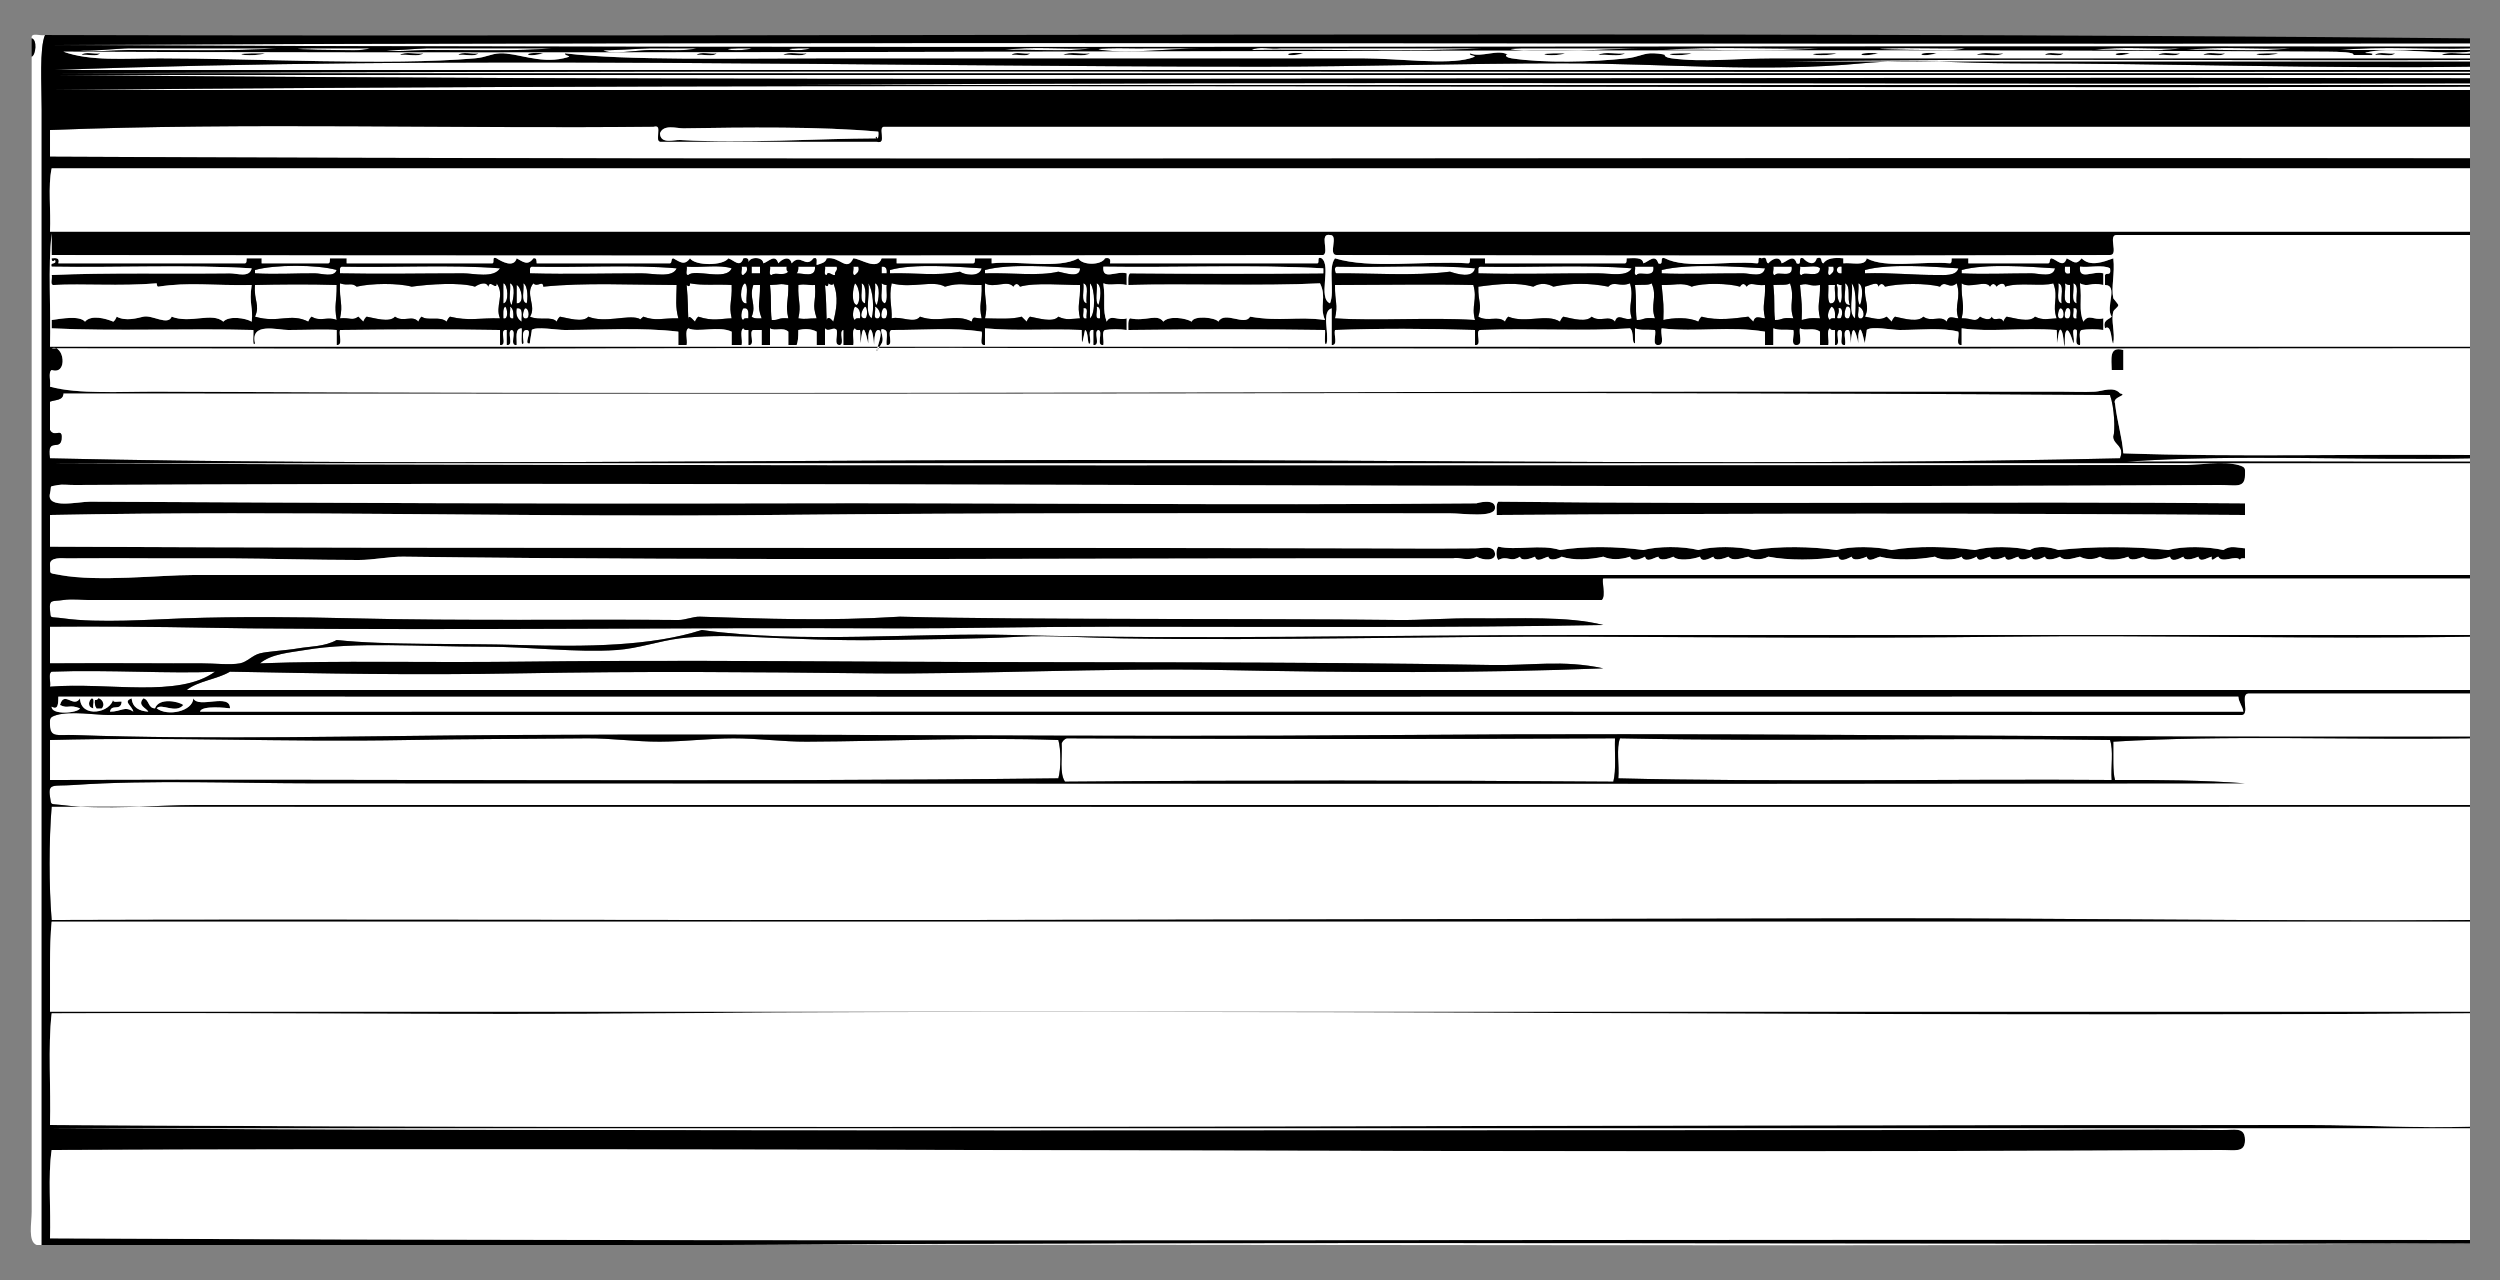 <?xml version="1.0" encoding="iso-8859-1"?>
<!-- Generator: Adobe Illustrator 15.0.0, SVG Export Plug-In . SVG Version: 6.00 Build 0)  -->
<!DOCTYPE svg PUBLIC "-//W3C//DTD SVG 1.1//EN" "http://www.w3.org/Graphics/SVG/1.1/DTD/svg11.dtd">
<svg version="1.1" id="Layer_1" xmlns="http://www.w3.org/2000/svg" xmlns:xlink="http://www.w3.org/1999/xlink" x="0px" y="0px"
	 width="1500px" height="768px" viewBox="0 0 1500 768" style="enable-background:new 0 0 1500 768;" xml:space="preserve">
<rect x="0" y="0" width="1500" height="768" fill="#808080" stroke="none"/>
<g>
	<g>
		<path style="fill-rule:evenodd;clip-rule:evenodd;fill:#FFFFFF;" d="M27,21c-3.384,8.011-2,29.54-2,45c0,227.434,0,458.422,0,681
			c-1,0-2,0-3,0c-5.411-2.056-3-13.074-3-20c0-228.308,0-463.772,0-693c2.527-0.951,3.423-10.262,0-11
			C18.389,19.056,24.49,21.824,27,21z"/>
		<path style="fill-rule:evenodd;clip-rule:evenodd;" d="M19,23c3.423,0.738,2.527,10.049,0,11C19,30.333,19,26.667,19,23z"/>
		<path style="fill-rule:evenodd;clip-rule:evenodd;fill:#FFFFFF;" d="M1482,26c0,0.667,0,1.333,0,2
			c-483.366-0.667-969.31,1.333-1451-1C512.7,24.667,998.643,26.667,1482,26z"/>
		<path style="fill-rule:evenodd;clip-rule:evenodd;fill:#FFFFFF;" d="M166,29c-25.883,1.804-57.979,1-89,1
			c-6.145,0-27.221,1.779-29,0c1.272,1.272,24.325-1,29-1C106.397,29,137.835,29,166,29z"/>
		<path style="fill-rule:evenodd;clip-rule:evenodd;fill:#FFFFFF;" d="M222,29c-5.703,1.768-13.161,1-22,1
			c-10.827,0-34.128-0.82-12-1C198.693,28.913,211.976,29.067,222,29z"/>
		<path style="fill-rule:evenodd;clip-rule:evenodd;fill:#FFFFFF;" d="M331,29c-20.884,1.8-47.875,1-74,1c-5.519,0-23.59,1.41-25,0
			c0.793,0.793,20.156-1,24-1C280.723,29,307.47,29,331,29z"/>
		<path style="fill-rule:evenodd;clip-rule:evenodd;fill:#FFFFFF;" d="M418,29c-7.523,1.775-16.798,1-28,1
			c-6.369,0-24.881,3.119-28,0c0.665,0.665,23.898-1,28-1C401.638,29,408.808,29,418,29z"/>
		<path style="fill-rule:evenodd;clip-rule:evenodd;fill:#FFFFFF;" d="M451,29c-6.613,2.369-23.033,0.301-8,0
			C445.643,28.947,448.443,29.04,451,29z"/>
		<path style="fill-rule:evenodd;clip-rule:evenodd;fill:#FFFFFF;" d="M486,29c-5.813,2.368-20.052,0.334-7,0
			C481.333,28.94,483.57,29.046,486,29z"/>
		<path style="fill-rule:evenodd;clip-rule:evenodd;fill:#FFFFFF;" d="M603,30c15.002-2.331,34.332-0.335,51-1
			C638.998,31.331,619.668,29.335,603,30z"/>
		<path style="fill-rule:evenodd;clip-rule:evenodd;fill:#FFFFFF;" d="M689,29c10.333,0,20.667,0,31,0
			c-16.525,0.04-41.608,3.354-59,1c-6.284-0.851,5.502-1.024,5-1C671.542,28.737,681.017,29.191,689,29z"/>
		<path style="fill-rule:evenodd;clip-rule:evenodd;fill:#FFFFFF;" d="M751,30c3.687-2.313,11.651-0.349,17-1c5.667,0,11.333,0,17,0
			c11.667,0,23.333,0,35,0c23,0,46,0,69,0C845,31.333,796.667,29.333,751,30z"/>
		<path style="fill-rule:evenodd;clip-rule:evenodd;fill:#FFFFFF;" d="M925,29c6.667,0,13.333,0,20,0c13.333,0,26.667,0,40,0
			c-17.09,0.125-55.794,3.132-76,1c-6.084-0.642,0.188-0.855,4-1C913.008,29,920.479,29,925,29z"/>
		<path style="fill-rule:evenodd;clip-rule:evenodd;fill:#FFFFFF;" d="M998,30c29.001-2.333,62.333-0.334,93-1
			C1061.999,31.333,1028.667,29.334,998,30z"/>
		<path style="fill-rule:evenodd;clip-rule:evenodd;fill:#FFFFFF;" d="M1179,29c-6.953,1.773-15.419,1-26,1
			c-5.761,0-36.78-0.57-20-1C1146.703,28.648,1165.482,29.268,1179,29z"/>
		<path style="fill-rule:evenodd;clip-rule:evenodd;fill:#FFFFFF;" d="M1257,30c15.003-2.331,34.331-0.335,51-1
			C1292.998,31.331,1273.669,29.335,1257,30z"/>
		<path style="fill-rule:evenodd;clip-rule:evenodd;fill:#FFFFFF;" d="M1312,30c18.668-2.332,41.665-0.334,62-1
			C1355.332,31.332,1332.335,29.334,1312,30z"/>
		<path style="fill-rule:evenodd;clip-rule:evenodd;fill:#FFFFFF;" d="M1482,29c0,0.333,0,0.667,0,1c-26,0-52,0-78,0
			C1428.001,27.668,1456.332,29.666,1482,29z"/>
		<path style="fill-rule:evenodd;clip-rule:evenodd;" d="M49,33c1.711-2.289,7.633-0.367,11-1C58.289,34.289,52.367,32.367,49,33z"
			/>
		<path style="fill-rule:evenodd;clip-rule:evenodd;" d="M159,32c-6.613,2.369-23.033,0.301-8,0
			C153.643,31.947,156.443,32.04,159,32z"/>
		<path style="fill-rule:evenodd;clip-rule:evenodd;" d="M240,33c2.696-2.304,9.645-0.355,14-1
			C251.304,34.304,244.355,32.355,240,33z"/>
		<path style="fill-rule:evenodd;clip-rule:evenodd;" d="M275,33c2.039-2.295,8.305-0.362,12-1
			C284.961,34.295,278.695,32.362,275,33z"/>
		<path style="fill-rule:evenodd;clip-rule:evenodd;" d="M326,32C314.896,35.059,312.628,30.771,326,32L326,32z"/>
		<path style="fill-rule:evenodd;clip-rule:evenodd;" d="M418,33c2.039-2.295,8.305-0.362,12-1
			C427.961,34.295,421.695,32.362,418,33z"/>
		<path style="fill-rule:evenodd;clip-rule:evenodd;" d="M470,33c2.696-2.304,9.645-0.355,14-1
			C481.304,34.304,474.355,32.355,470,33z"/>
		<path style="fill-rule:evenodd;clip-rule:evenodd;" d="M607,33c1.711-2.289,7.633-0.367,11-1
			C616.289,34.289,610.367,32.367,607,33z"/>
		<path style="fill-rule:evenodd;clip-rule:evenodd;" d="M638,33c3.356-2.311,10.983-0.35,16-1C650.644,34.311,643.017,32.35,638,33
			z"/>
		<path style="fill-rule:evenodd;clip-rule:evenodd;" d="M782,32C770.832,34.992,768.778,30.753,782,32L782,32z"/>
		<path style="fill-rule:evenodd;clip-rule:evenodd;" d="M939,32c-5.813,2.368-20.052,0.334-7,0C934.333,31.94,936.57,32.046,939,32
			z"/>
		<path style="fill-rule:evenodd;clip-rule:evenodd;" d="M959,33c3.356-2.311,10.983-0.35,16-1C971.644,34.311,964.017,32.35,959,33
			z"/>
		<path style="fill-rule:evenodd;clip-rule:evenodd;" d="M1015,32c-6.797,2.398-21.363,0.232-7,0
			C1010.638,31.957,1012.655,32.032,1015,32z"/>
		<path style="fill-rule:evenodd;clip-rule:evenodd;" d="M1102,32c-6.612,2.369-23.033,0.301-8,0
			C1096.643,31.947,1099.443,32.04,1102,32z"/>
		<path style="fill-rule:evenodd;clip-rule:evenodd;" d="M1127,32C1114.538,35.064,1112.428,30.831,1127,32L1127,32z"/>
		<path style="fill-rule:evenodd;clip-rule:evenodd;" d="M1162,32C1150.832,34.992,1148.778,30.753,1162,32L1162,32z"/>
		<path style="fill-rule:evenodd;clip-rule:evenodd;" d="M1186,33c3.356-2.311,10.983-0.35,16-1
			C1198.644,34.311,1191.017,32.35,1186,33z"/>
		<path style="fill-rule:evenodd;clip-rule:evenodd;" d="M1227,33c1.712-2.289,7.633-0.367,11-1
			C1236.288,34.289,1230.367,32.367,1227,33z"/>
		<path style="fill-rule:evenodd;clip-rule:evenodd;" d="M1278,32C1268.435,34.95,1264.652,30.843,1278,32L1278,32z"/>
		<path style="fill-rule:evenodd;clip-rule:evenodd;" d="M1295,33c2.366-2.3,8.976-0.358,13-1
			C1305.634,34.3,1299.024,32.358,1295,33z"/>
		<path style="fill-rule:evenodd;clip-rule:evenodd;" d="M1322,33c2.366-2.3,8.976-0.358,13-1
			C1332.634,34.3,1326.024,32.358,1322,33z"/>
		<path style="fill-rule:evenodd;clip-rule:evenodd;" d="M1367,32c-6.797,2.398-21.363,0.232-7,0
			C1362.638,31.957,1364.655,32.032,1367,32z"/>
		<path style="fill-rule:evenodd;clip-rule:evenodd;" d="M1425,33c2.038-2.295,8.305-0.362,12-1
			C1434.962,34.295,1428.695,32.362,1425,33z"/>
		<path style="fill-rule:evenodd;clip-rule:evenodd;" d="M1482,32c0,0.333,0,0.667,0,1c-5.667,0-11.333,0-17,0
			C1468.688,30.687,1476.651,32.651,1482,32z"/>
		<path style="fill-rule:evenodd;clip-rule:evenodd;fill:#FFFFFF;" d="M1482,36c0,0.333,0,0.667,0,1c-137.331,0-274.668,0-412,0
			C1205.336,34.667,1344.999,36.667,1482,36z"/>
		<path style="fill-rule:evenodd;clip-rule:evenodd;fill:#FFFFFF;" d="M1482,40c0,0.667,0,1.333,0,2c-483.289,0-966.692,0-1450,0
			c240.237-8.865,483.311-2,725-2c59.461,0,120.479-2,181-2c60.117,0,120.531,5.635,179,0c28.94-2.789,60.917,0,91,0
			C1301.162,38,1394.188,41.286,1482,40z"/>
		<path style="fill-rule:evenodd;clip-rule:evenodd;fill:#FFFFFF;" d="M1482,43c0,0.333,0,0.667,0,1c-483.289,0-966.692,0-1450,0
			C513.375,41.667,998.975,43.667,1482,43z"/>
		<path style="fill-rule:evenodd;clip-rule:evenodd;fill:#FFFFFF;" d="M1482,45c0,0.667,0,1.333,0,2
			c-482.657-1.33-970.629,2.662-1450-2C515.29,45,998.692,45,1482,45z"/>
		<path style="fill-rule:evenodd;clip-rule:evenodd;fill:#FFFFFF;" d="M1482,50c0,0.333,0,0.667,0,1c-335.994,0-672.002,0-1008,0
			C808.016,48.667,1146.323,50.667,1482,50z"/>
		<path style="fill-rule:evenodd;clip-rule:evenodd;fill:#FFFFFF;" d="M1482,52c0,0.667,0,1.333,0,2c-483.708,0-967.308,0-1451,0
			C510.368,49.338,1001.018,53.33,1482,52z"/>
		<path style="fill-rule:evenodd;clip-rule:evenodd;fill:#FFFFFF;" d="M1482,76c0,6.333,0,12.667,0,19
			c-483.689-0.667-969.981,1.333-1452-1c0-5.333,0-10.667,0-16c117.537-4.651,242.687-0.676,362-2c6.758-2.092-0.37,9.703,5,9
			c43,0,86,0,129,0c6.758,2.092-0.37-9.703,5-9C848.008,76,1164.994,76,1482,76z"/>
		<path style="fill-rule:evenodd;clip-rule:evenodd;fill:#FFFFFF;" d="M202,162c-1.498,4.666-8.88,2.049-13,2
			c-10.693-0.126-23.03,0.735-36,0c0-0.667,0-1.333,0-2C164.722,158.675,190.278,158.675,202,162z"/>
		<path style="fill-rule:evenodd;clip-rule:evenodd;fill:#FFFFFF;" d="M300,161c-3.777,6.12-15.734,2.998-22,3
			c-26.13,0.011-48.663,0.518-74,0c0-0.667,0-1.333,0-2c-0.163-1.163,0.221-1.779,1-2C236.334,160.666,270.333,158.667,300,161z"/>
		<path style="fill-rule:evenodd;clip-rule:evenodd;fill:#FFFFFF;" d="M406,161c-2.528,5.962-13.752,3.003-21,3
			c-20.814-0.009-43.615,0.64-67,0c0-0.667,0-1.333,0-2c-0.163-1.163,0.221-1.779,1-2C347.667,160.666,378.999,158.667,406,161z"/>
		<path style="fill-rule:evenodd;clip-rule:evenodd;fill:#FFFFFF;" d="M412,160c8.673,0.66,19.992-1.325,27,1
			c-3.393,7.819-21.968,0.069-26,4C410.832,165.168,412.547,161.453,412,160z"/>
		<path style="fill-rule:evenodd;clip-rule:evenodd;fill:#FFFFFF;" d="M445,160c1,0,2,0,3,0c0.854,3.188-0.871,3.796-2,5
			C443.832,165.168,445.547,161.453,445,160z"/>
		<path style="fill-rule:evenodd;clip-rule:evenodd;fill:#FFFFFF;" d="M451,160c1.667,0,3.333,0,5,0c0,1.333,0,2.667,0,4
			c-1.667,0-3.333,0-5,0C451,162.667,451,161.333,451,160z"/>
		<path style="fill-rule:evenodd;clip-rule:evenodd;fill:#FFFFFF;" d="M462,160c3.333,0,6.667,0,10,0c-0.086,1.419-0.165,2.832,1,3
			c-2.907,2.956-7.771,0.079-10,2C460.832,165.168,462.547,161.453,462,160z"/>
		<path style="fill-rule:evenodd;clip-rule:evenodd;fill:#FFFFFF;" d="M479,160c3.333,0,6.667,0,10,0c0.474,6.887-6.825,3.944-11,4
			C478.777,163.11,479.075,161.742,479,160z"/>
		<path style="fill-rule:evenodd;clip-rule:evenodd;fill:#FFFFFF;" d="M495,160c2.333,0,4.667,0,7,0c0.826,2.826-1.409,2.591-1,5
			c-1.78,0.598-4.153-2.931-5,0C493.832,165.168,495.547,161.453,495,160z"/>
		<path style="fill-rule:evenodd;clip-rule:evenodd;fill:#FFFFFF;" d="M512,160c1,0,2,0,3,0c0.854,3.188-0.871,3.796-2,5
			C510.832,165.168,512.547,161.453,512,160z"/>
		<path style="fill-rule:evenodd;clip-rule:evenodd;fill:#FFFFFF;" d="M529,160c2.635-0.301,3.282,1.385,3,4c-1,0-2,0-3,0
			C529,162.667,529,161.333,529,160z"/>
		<path style="fill-rule:evenodd;clip-rule:evenodd;fill:#FFFFFF;" d="M589,161c-1.293,5.705-10.838,3.806-13,2
			c-14.782,2.793-25.493,0.584-42,1c0-0.667,0-1.333,0-2C548.028,158.025,573.312,159.982,589,161z"/>
		<path style="fill-rule:evenodd;clip-rule:evenodd;fill:#FFFFFF;" d="M648,161c0.154,6.206-9.008,2.74-13,2
			c-11.586,2.825-27.93,0.553-44,1c0-0.667,0-1.333,0-2C605.693,158.023,631.646,159.983,648,161z"/>
		<path style="fill-rule:evenodd;clip-rule:evenodd;fill:#FFFFFF;" d="M885,161c-1.297,6.25-10.893,3.401-15,2
			c-21.435,2.781-48.388,0.776-68,1c-0.973-0.027-0.775-1.224-1-2c-0.162-1.163,0.221-1.779,1-2
			C829.334,160.666,859.332,158.667,885,161z"/>
		<path style="fill-rule:evenodd;clip-rule:evenodd;fill:#FFFFFF;" d="M979,161c-2.859,5.299-12.729,3.031-20,3
			c-22.5-0.095-47.49,0.679-72,0c0-0.667,0-1.333,0-2c-0.162-1.163,0.221-1.779,1-2C918.001,160.666,950.666,158.667,979,161z"/>
		<path style="fill-rule:evenodd;clip-rule:evenodd;fill:#FFFFFF;" d="M981,160c3.667,0,7.333,0,11,0c1.157,7.57-8.454,2.315-10,5
			C979.831,165.168,981.547,161.453,981,160z"/>
		<path style="fill-rule:evenodd;clip-rule:evenodd;fill:#FFFFFF;" d="M1059,161c-1.192,5.84-8.914,3.015-13,3
			c-16.484-0.062-36.424,0.671-49,0c0-0.667,0-1.333,0-2C1013.355,158.02,1040.982,159.986,1059,161z"/>
		<path style="fill-rule:evenodd;clip-rule:evenodd;fill:#FFFFFF;" d="M1064,160c3.667,0,7.333,0,11,0c1.157,7.57-8.454,2.315-10,5
			C1062.832,165.168,1064.547,161.453,1064,160z"/>
		<path style="fill-rule:evenodd;clip-rule:evenodd;fill:#FFFFFF;" d="M1080,160c3.695,0.638,9.962-1.295,12,1
			c-0.093,6.32-9.222,1.547-11,4C1078.832,165.168,1080.547,161.453,1080,160z"/>
		<path style="fill-rule:evenodd;clip-rule:evenodd;fill:#FFFFFF;" d="M1097,160c1,0,2,0,3,0c0.854,3.188-0.871,3.796-2,5
			C1095.832,165.168,1097.547,161.453,1097,160z"/>
		<path style="fill-rule:evenodd;clip-rule:evenodd;fill:#FFFFFF;" d="M1105,160c0,1.333,0,2.667,0,4
			C1101.149,164.788,1101.149,159.212,1105,160z"/>
		<path style="fill-rule:evenodd;clip-rule:evenodd;fill:#FFFFFF;" d="M1175,161c-1.155,4.744-8.699,3.971-12,4
			c-14.273,0.125-28.283-1.526-44-1c0-0.667,0-1.333,0-2C1133.36,158.024,1158.979,159.983,1175,161z"/>
		<path style="fill-rule:evenodd;clip-rule:evenodd;fill:#FFFFFF;" d="M1233,161c-1.062,5.894-9.697,3.013-14,3
			c-12.874-0.038-29.134,0.69-42,0c0-0.667,0-1.333,0-2C1191.36,158.024,1216.979,159.983,1233,161z"/>
		<path style="fill-rule:evenodd;clip-rule:evenodd;fill:#FFFFFF;" d="M1239,160c1,0,2,0,3,0c0,1.333,0,2.667,0,4
			C1238.662,165.004,1238.721,162.612,1239,160z"/>
		<path style="fill-rule:evenodd;clip-rule:evenodd;fill:#FFFFFF;" d="M202,171c0.066,10.915-1.603,11.621,0,21
			c-5.455-2.379-9.588,1.295-15-2c-0.934,0.733-1.515,1.818-2,3c-10.736-5.44-17.869,1.145-32-3c3.185-7.11-0.832-9.536,0-19
			C166.995,170.644,185.788,170.461,202,171z"/>
		<path style="fill-rule:evenodd;clip-rule:evenodd;fill:#FFFFFF;" d="M204,170c5.035,1.772,6.817-0.716,10,2
			c8.581-2.038,24.787-2.241,33,0c10.564-1.493,29.266-2.724,38,0c1.806-1.235,6.704-3.642,8,0c0.881-4.631,4.96,2.631,5-2
			c5.051,6.969-1.132,13.576,2,21c-12.001-0.323-18.889,1.765-30-1c-0.934,0.733-1.515,1.818-2,3c-4.191-3.589-11.414-0.247-15-3
			c-0.934,0.733-1.515,1.818-2,3c-3.568-4.266-8.937,0.644-14-3c-3.236,3.814-12.474,0.756-17,0c-0.934,0.733-1.515,1.818-2,3
			c-1.023-0.977-2.023-1.977-3-3c-3.889,2.685-4.641,0.405-11,1C205.951,182.477,203.534,180.802,204,170z"/>
		<path style="fill-rule:evenodd;clip-rule:evenodd;fill:#FFFFFF;" d="M302,170c2.82,0.299,3.538,11.838,0,12
			C302,178,302,174,302,170z"/>
		<path style="fill-rule:evenodd;clip-rule:evenodd;fill:#FFFFFF;" d="M306,170c3.758,1.237,1.803,10.103,1,13
			C304.7,180.633,306.642,174.025,306,170z"/>
		<path style="fill-rule:evenodd;clip-rule:evenodd;fill:#FFFFFF;" d="M314,170c3.022,1.392,2.65,10.11,2,12
			C312.257,181.077,314.697,173.97,314,170z"/>
		<path style="fill-rule:evenodd;clip-rule:evenodd;fill:#FFFFFF;" d="M320,170c2.576,2.655,5.658-2.148,6,2
			c24.951-2.542,52.782-1.058,80-1c-0.172,9.219-0.85,12.803,1,20c-9.44-0.247-13.402,1.827-21-1c-2.992,2.47-1.097,1.618-3,1
			c-6.727-2.186-20.25,3.017-30-1c-3.235,3.814-12.474,0.756-17,0c-0.934,0.733-1.515,1.818-2,3c-2.784-3.51-10.451-0.44-16-3
			C322.112,183.589,314.727,176.393,320,170z"/>
		<path style="fill-rule:evenodd;clip-rule:evenodd;fill:#FFFFFF;" d="M414,170c7.931,1.473,15.603,0.406,25,1
			c0.321,10.495-1.89,11.487,0,20c-6.681,0.143-11.226,1.896-20-1c-0.934,0.733-1.515,1.818-2,3c-0.889-0.654-4.263-5.34-4-1
			c-0.357-7.375-0.083-10.879-1-21C413.23,172.117,414.054,171.871,414,170z"/>
		<path style="fill-rule:evenodd;clip-rule:evenodd;fill:#FFFFFF;" d="M447,170c2.295,2.039,0.362,8.305,1,12
			C443.093,182.633,444.278,170.857,447,170z"/>
		<path style="fill-rule:evenodd;clip-rule:evenodd;fill:#FFFFFF;" d="M473,171c0.158,10.331-1.933,11.444,0,20
			c-6.708-0.524-5.222,1.288-10,1c-0.897-7.916,0.111-10.685-1-21C468.706,170.866,467.503,169.925,473,171z"/>
		<path style="fill-rule:evenodd;clip-rule:evenodd;fill:#FFFFFF;" d="M489,171c0.731,12.026-2.078,10.321,1,20
			c-5.703-0.024-6.043,0.771-11,0c1.89-8.513-0.321-9.505,0-20C483.726,170.145,483.972,171.244,489,171z"/>
		<path style="fill-rule:evenodd;clip-rule:evenodd;fill:#FFFFFF;" d="M497,170c0.807,0.693,2.739,1.556,3,0
			c3.351,8.008,1.729,16.156,0,23c-0.629-0.554-3.021-4.063-4-1c-0.357-7.375-0.083-10.879-1-21
			C496.23,172.117,497.054,171.871,497,170z"/>
		<path style="fill-rule:evenodd;clip-rule:evenodd;fill:#FFFFFF;" d="M513,170c2.885,2.172,3.535,11.293,1,13
			C510.533,182.054,511.77,172.47,513,170z"/>
		<path style="fill-rule:evenodd;clip-rule:evenodd;fill:#FFFFFF;" d="M517,170c3.315,1.099,2.123,10.638,2,12
			C515.257,181.077,517.697,173.97,517,170z"/>
		<path style="fill-rule:evenodd;clip-rule:evenodd;fill:#FFFFFF;" d="M521,170c2.893,4.124,3.613,15.699,2,21
			C518.492,187.841,522.217,176.45,521,170z"/>
		<path style="fill-rule:evenodd;clip-rule:evenodd;fill:#FFFFFF;" d="M525,170c3.467,0.946,2.23,10.53,1,13
			C523.7,180.633,525.642,174.025,525,170z"/>
		<path style="fill-rule:evenodd;clip-rule:evenodd;fill:#FFFFFF;" d="M529,170c0.804,0.529,1.624,1.043,3,1
			c-0.325,3.675,0.853,8.853-1,11C527.257,181.077,529.697,173.97,529,170z"/>
		<path style="fill-rule:evenodd;clip-rule:evenodd;fill:#FFFFFF;" d="M535,170c12.458,3.265,24.735-2.15,32,2
			c9.148-2.732,12.08-0.703,22-1c0.321,10.495-1.89,11.487,0,20c-4.246,0.157-5.034-1.938-6,2c-9.506-5.254-19.179,1.196-31-3
			c-3.461,4.438-11.179-0.449-17,1C535.341,184.129,533.141,178.628,535,170z"/>
		<path style="fill-rule:evenodd;clip-rule:evenodd;fill:#FFFFFF;" d="M591,170c5.687,3.228,13.471-2.303,17,2
			c1.177-1.904,2.51-2.316,4,0c8.761-2.602,26.828-0.922,36-1c0.321,10.495-1.89,11.487,0,20c-5.106,0.233-8.108,1.381-13-1
			c-3.235,3.814-12.474,0.756-17,0c-0.934,0.733-1.515,1.818-2,3c-1.023-0.977-2.023-1.977-3-3c-5.925,1.667-13.826,1.147-22,1
			C592.951,182.477,590.534,180.802,591,170z"/>
		<path style="fill-rule:evenodd;clip-rule:evenodd;fill:#FFFFFF;" d="M650,170c3.743,0.923,1.303,8.03,2,12
			C648.257,181.077,650.697,173.97,650,170z"/>
		<path style="fill-rule:evenodd;clip-rule:evenodd;fill:#FFFFFF;" d="M654,170c3.095,2.771,3.441,18.288,0,21
			C654,184,654,177,654,170z"/>
		<path style="fill-rule:evenodd;clip-rule:evenodd;fill:#FFFFFF;" d="M658,170c3.467,0.946,2.23,10.53,1,13
			C656.7,180.633,658.642,174.025,658,170z"/>
		<path style="fill-rule:evenodd;clip-rule:evenodd;fill:#FFFFFF;" d="M884,171c2.549,8.939-1.346,12.24,1,21
			c-27.748-1.753-58.259,0.694-84-1c1.933-8.556-0.158-9.669,0-20C827.996,170.979,858.74,170.435,884,171z"/>
		<path style="fill-rule:evenodd;clip-rule:evenodd;fill:#FFFFFF;" d="M920,172c4.436-2.65,8.909-1.717,12,0
			c10.365-2.243,21.963-2.264,33,0c3.458-3.708,6.648,0.447,13-2c2.612,9.054-1.438,12.914,1,21c-4.184,1.944-8.319-3.72-10,2
			c-3.568-4.266-8.937,0.644-14-3c-3.236,3.42-10.519,1.447-17,0c-0.934,0.733-1.515,1.818-2,3c-8.117-5.107-20.419,1.312-31-3
			c-0.934,0.733-1.515,1.818-2,3c-4.126-3.951-10.132,0.386-16-3c2.361-7.78-0.221-8.53,0-18
			C900.973,170.142,910.297,169.427,920,172z"/>
		<path style="fill-rule:evenodd;clip-rule:evenodd;fill:#FFFFFF;" d="M991,170c3.601,8.335-1.031,12.832,2,21
			c-7.702-0.778-6.245,1.125-11,1c-0.897-7.916,0.111-10.685-1-21C985.875,170.752,989.238,171.213,991,170z"/>
		<path style="fill-rule:evenodd;clip-rule:evenodd;fill:#FFFFFF;" d="M1015,172c6.849-2.441,22.521-1.987,29,0
			c1.177-1.904,2.511-2.316,4,0c2.459-3.262,4.786-0.37,11-1c0.321,10.495-1.89,11.487,0,20c-3.487-0.246-5.88-2.051-7,2
			c-1.023-0.977-2.023-1.977-3-3c-7.579,0.924-18.386,2.669-28,0c-0.934,0.733-1.515,1.818-2,3c-5.941-2.914-15.336-2.324-21-1
			c0.307-8.662,0.114-9.168-1-21C1003.994,171.289,1009.446,169.196,1015,172z"/>
		<path style="fill-rule:evenodd;clip-rule:evenodd;fill:#FFFFFF;" d="M1074,170c3.083,8.853-0.852,12.651,2,21
			c-7.702-0.778-6.245,1.125-11,1c-0.897-7.916,0.111-10.685-1-21C1068.875,170.752,1072.238,171.213,1074,170z"/>
		<path style="fill-rule:evenodd;clip-rule:evenodd;fill:#FFFFFF;" d="M1092,171c0.158,10.331-1.933,11.444,0,20
			c-6.391-0.353-6.538-0.039-11,1c0.307-8.662,0.115-9.168-1-21C1085.842,169.472,1084.581,172.14,1092,171z"/>
		<path style="fill-rule:evenodd;clip-rule:evenodd;fill:#FFFFFF;" d="M1107,170c3.774,1.559,1.076,9.591,3,13
			C1104.538,183.128,1107.955,174.378,1107,170z"/>
		<path style="fill-rule:evenodd;clip-rule:evenodd;fill:#FFFFFF;" d="M1111,170c3.631,3.819,2.08,19.64,2,21
			C1108.492,187.841,1112.217,176.45,1111,170z"/>
		<path style="fill-rule:evenodd;clip-rule:evenodd;fill:#FFFFFF;" d="M1115,170c3.467,0.946,2.23,10.53,1,13
			C1113.7,180.633,1115.642,174.025,1115,170z"/>
		<path style="fill-rule:evenodd;clip-rule:evenodd;fill:#FFFFFF;" d="M1127,172c1.177-1.904,2.511-2.316,4,0
			c8.58-2.038,24.787-2.241,33,0c3.088-4.282,5.393,1.952,10-2c2.907,8.759-1.649,13.126,1,21c-3.487-0.246-5.88-2.051-7,2
			c-3.568-4.266-8.938,0.644-14-3c-3.236,3.42-10.519,1.447-17,0c-0.934,0.733-1.515,1.818-2,3c-1.023-0.977-2.023-1.977-3-3
			c-3.86,2.348-6.418,1.245-13,0c3.096-7.045-0.598-8.907,0-18C1122.304,171.206,1126.852,168.45,1127,172z"/>
		<path style="fill-rule:evenodd;clip-rule:evenodd;fill:#FFFFFF;" d="M1177,170c4.676,3.462,14.709-2.299,17,2
			c1.177-1.904,2.511-2.316,4,0c0.881-1.652,4.961-2.916,5,0c8.264-2.82,22.295,0.082,29-2c3.326,8.609-0.922,12.722,2,21
			c-5.106,0.233-8.107,1.381-13-1c-3.235,3.814-12.474,0.756-17,0c-0.934,0.733-1.515,1.818-2,3c-1.58-3.964-5.443,0.571-7-3
			c-0.562,2.515-4.906,1.423-7,0c-2.87,3.972-4.967,0.689-11,1C1179.022,182.404,1176.662,180.674,1177,170z"/>
		<path style="fill-rule:evenodd;clip-rule:evenodd;fill:#FFFFFF;" d="M1235,170c3.743,0.923,1.304,8.03,2,12
			C1233.257,181.077,1235.696,173.97,1235,170z"/>
		<path style="fill-rule:evenodd;clip-rule:evenodd;fill:#FFFFFF;" d="M1239,170c0.805,0.529,1.623,1.043,3,1c0,3.667,0,7.333,0,11
			C1236.701,182.299,1239.854,174.146,1239,170z"/>
		<path style="fill-rule:evenodd;clip-rule:evenodd;fill:#FFFFFF;" d="M1244,170c3.743,0.923,1.304,8.03,2,12
			C1242.257,181.077,1244.696,173.97,1244,170z"/>
		<path style="fill-rule:evenodd;clip-rule:evenodd;fill:#FFFFFF;" d="M310,171c2.65,0.928,5.166,11.375,0,11
			C310,178.333,310,174.667,310,171z"/>
		<path style="fill-rule:evenodd;clip-rule:evenodd;fill:#FFFFFF;" d="M452,171c1.333,0,2.667,0,4,0c0.113,10.868-2.032,12.051,1,20
			c-2.465,0.132-4.818,0.151-6-1C454.118,182.716,449.161,178.978,452,171z"/>
		<path style="fill-rule:evenodd;clip-rule:evenodd;fill:#FFFFFF;" d="M1097,171c1.333,0,2.667,0,4,0c-0.74,3.926,2.11,11.443-3,11
			C1096.146,179.853,1097.325,174.675,1097,171z"/>
		<path style="fill-rule:evenodd;clip-rule:evenodd;fill:#FFFFFF;" d="M303,184c1.446,0.24,2.325,8.23-1,7
			C302.01,188.344,301.622,185.289,303,184z"/>
		<path style="fill-rule:evenodd;clip-rule:evenodd;fill:#FFFFFF;" d="M306,184c2.035,0.965,2.16,3.84,2,7
			C304.198,191.802,306.729,186.271,306,184z"/>
		<path style="fill-rule:evenodd;clip-rule:evenodd;fill:#FFFFFF;" d="M513,184c2.576,0.758,3.475,3.192,3,7
			c-1.419-0.086-2.832-0.165-3,1C510.935,191.141,511.945,185.04,513,184z"/>
		<path style="fill-rule:evenodd;clip-rule:evenodd;fill:#FFFFFF;" d="M519,184c1.646,0.136,1.646,6.864,0,7
			C514.626,191.068,517.844,184.713,519,184z"/>
		<path style="fill-rule:evenodd;clip-rule:evenodd;fill:#FFFFFF;" d="M525,184c1.988,0.424,4.55,5.343,2,7
			C523.198,191.802,525.729,186.271,525,184z"/>
		<path style="fill-rule:evenodd;clip-rule:evenodd;fill:#FFFFFF;" d="M658,184c2.86,0.14,1.829,4.171,2,7
			C656.198,191.802,658.729,186.271,658,184z"/>
		<path style="fill-rule:evenodd;clip-rule:evenodd;fill:#FFFFFF;" d="M1099,184c2.035,0.965,2.16,3.84,2,7
			c-1.42-0.086-2.832-0.165-3,1C1095.4,190.294,1097.572,184.984,1099,184z"/>
		<path style="fill-rule:evenodd;clip-rule:evenodd;fill:#FFFFFF;" d="M1108,184c3.324-1.23,2.446,6.76,1,7
			C1105.26,191.815,1107.149,184.835,1108,184z"/>
		<path style="fill-rule:evenodd;clip-rule:evenodd;fill:#FFFFFF;" d="M1115,184c2.356,0.056,4.632,5.262,2,7
			C1113.198,191.802,1115.729,186.271,1115,184z"/>
		<path style="fill-rule:evenodd;clip-rule:evenodd;fill:#FFFFFF;" d="M310,185c4.335-0.668,2.692,4.641,3,8
			C310.771,191.563,309.254,189.413,310,185z"/>
		<path style="fill-rule:evenodd;clip-rule:evenodd;fill:#FFFFFF;" d="M315,185c2.251-0.469,3.084,5.427,1,6
			C312.318,191.921,314.182,185.726,315,185z"/>
		<path style="fill-rule:evenodd;clip-rule:evenodd;fill:#FFFFFF;" d="M446,185c3.582-0.582,3.041,2.959,3,6
			c-1.419-0.086-2.832-0.165-3,1C443.864,191.375,445.063,185.845,446,185z"/>
		<path style="fill-rule:evenodd;clip-rule:evenodd;fill:#FFFFFF;" d="M530,185c3.192-1.411,2.527,5.984,1,6
			C527.318,191.921,529.182,185.726,530,185z"/>
		<path style="fill-rule:evenodd;clip-rule:evenodd;fill:#FFFFFF;" d="M650,185c3.614-0.947,1.395,3.938,2,6
			C648.386,191.947,650.605,187.062,650,185z"/>
		<path style="fill-rule:evenodd;clip-rule:evenodd;fill:#FFFFFF;" d="M1103,185c3.192-1.411,2.527,5.984,1,6
			C1099.979,191.582,1104.497,188.041,1103,185z"/>
		<path style="fill-rule:evenodd;clip-rule:evenodd;fill:#FFFFFF;" d="M1236,185c2.251-0.469,3.084,5.427,1,6
			C1233.317,191.921,1235.183,185.726,1236,185z"/>
		<path style="fill-rule:evenodd;clip-rule:evenodd;fill:#FFFFFF;" d="M1240,185c3.192-1.411,2.527,5.984,1,6
			C1237.317,191.921,1239.183,185.726,1240,185z"/>
		<path style="fill-rule:evenodd;clip-rule:evenodd;fill:#FFFFFF;" d="M1244,185c3.613-0.947,1.395,3.938,2,6
			C1242.387,191.947,1244.605,187.062,1244,185z"/>
		<path style="fill-rule:evenodd;clip-rule:evenodd;" d="M1274,210c0,4,0,8,0,12c-2.333,0-4.667,0-7,0
			C1267.002,215.669,1265.139,207.472,1274,210z"/>
		<path style="fill-rule:evenodd;clip-rule:evenodd;fill:#FFFFFF;" d="M38,236c194.911-0.014,416.414,0.215,612,0
			c213.583-0.235,415.328-0.471,616,1c2.694,7.506,3.176,21.333,2,25c0.191,5.095,7.019,5.335,4,13
			c-198.83,4.602-410.074,0.921-623,1c-197.692,0.073-419.398,3.529-619-1c-2.223-13.96,7.121-2.889,7-13
			c-0.061-5.086-4.602,0.577-7-4c0-5.667,0-11.333,0-17C33.132,239.799,38.036,240.369,38,236z"/>
		<path style="fill-rule:evenodd;clip-rule:evenodd;fill:#FFFFFF;" d="M1482,275c0,0.667,0,1.333,0,2
			c-72.728,0.118-140.83-0.333-206,0C1340.305,272.365,1416.064,276.312,1482,275z"/>
		<path style="fill-rule:evenodd;clip-rule:evenodd;" d="M899,301c148.533,1.732,297.638-0.32,448,1c0,2.333,0,4.667,0,7
			c-146.906-1.077-303.955-1.017-449,0C898.119,306.119,897.454,302.454,899,301z"/>
		<path style="fill-rule:evenodd;clip-rule:evenodd;" d="M899,328c10.869,2.467,25.611-1.665,37,2c15.131-2.422,33.875-2.208,50,0
			c8.985-2.309,23.337-2.377,33,0c8.846-2.359,23.582-2.291,33,0c16.193-2.477,34.36-2.111,50,0c8.946-2.46,23.425-2.133,33,0
			c15.338-2.628,33.781-2.115,50,0c8.946-2.46,23.425-2.133,33,0c4.083-2.814,11.796-1.86,17,0c20.283-2.199,44.987-2.322,66,0
			c8.946-2.46,23.425-2.133,33,0c4.575-2.885,7.237-1.418,13-1c0,2,0,4,0,6c-1.42-0.086-2.832-0.165-3,1
			c-2.313-3.454-10.703,2.457-13-2c-1.485-0.029-4.468,4.093-4,0c-3.246,0.852-6.919,3.784-8,0c-2.896,1.333-8.32,2.921-9,0
			c-2.754,1.344-7.083,3.62-8,0c-4.963,2.056-13.112,2.579-16,0c-2.896,1.333-8.32,2.921-9,0c-5.214,2.076-13.377,2.568-17,0
			c-4.535,2.429-9.597,1.425-12,0c-3.915,0.846-9.199,3.076-12,0c-2.896,1.333-8.32,2.921-9,0c-2.575,1.166-6.904,3.441-8,0
			c-2.283,1.458-7.488,2.857-8,0c-3.246,0.852-6.919,3.784-8,0c-2.896,1.333-8.32,2.921-9,0c-3.246,0.852-6.919,3.784-8,0
			c-2.697,1.532-7.962,3.28-9,0c-4.06,2.363-13.092,2.208-16,0c-9.914,1.813-23.533,2.54-33,0c-3.246,0.852-6.919,3.784-8,0
			c-2.896,1.333-8.32,2.921-9,0c-2.754,1.344-7.083,3.62-8,0c-13.207,2.262-30.285,2.316-42,0c-4.576,2.47-9.781,1.609-12,0
			c-3.915,0.846-9.199,3.076-12,0c-2.896,1.333-8.32,2.921-9,0c-2.754,1.344-7.083,3.62-8,0c-4.643,1.736-13.281,2.747-16,0
			c-2.896,1.333-8.32,2.921-9,0c-3.246,0.852-6.919,3.784-8,0c-2.697,1.532-7.962,3.28-9,0c-5.601,1.952-11.754,1.974-16,0
			c-7.952,1.779-17.839,2.46-25,0c-2.283,1.458-7.488,2.857-8,0c-3.246,0.852-6.919,3.784-8,0c-2.896,1.333-8.32,2.921-9,0
			c-6.106,3.823-7.044-1.033-13,2C897.529,334.545,897.53,329.455,899,328z"/>
		<path style="fill-rule:evenodd;clip-rule:evenodd;fill:#FFFFFF;" d="M1482,347c0,11.333,0,22.667,0,34c-176.178,0-358.74,0-538,0
			c-113.745,0-225.962,2.873-336,0c-59.083-1.542-125.63,5.376-187-3c-29.894,9.682-69.264,10.18-109,9
			c-37.966-1.127-79.473,0.239-110-3c-7.324,4.05-15.651,3.736-23,5c-7.754,1.333-18.151,1.755-23,3c-4.633,1.189-7.745,5.214-12,6
			c-6.15,1.137-15.456-0.043-23,0c-20.731,0.118-50.173-0.255-91,0c0-7.333,0-14.667,0-22c56.213-0.404,93.127,0.755,120,1
			c133.666,1.218,253.165-0.576,392,0c28.233,0.117,78.02-1,126-1c93.655,0,196.378,0.787,294-1c-21.678-5.515-50.7-3.712-76-4
			c-17.181-0.196-33.499,1.17-47,1c-87.395-1.098-220.966,0.049-299-2c-43.581,2.718-80.567,1.231-120,0
			c-4.085-0.127-8.867,2.038-13,2c-59.708-0.545-128.602,0.625-195-1c-33.047-0.809-67.89-1.16-102,0
			c-18.204,0.619-50.585,3.036-72,0c-8.452-1.198-7.523,0.676-8-5c-0.564-6.717,1.376-4.973,8-6c5.016-0.778,12.397,0,15,0
			c304.382,0,607.191,0,908,0c2.786-2.209-0.336-12.241,1-13C1135.337,347,1308.666,347,1482,347z"/>
		<path style="fill-rule:evenodd;clip-rule:evenodd;fill:#FFFFFF;" d="M1482,382c0,10.667,0,21.333,0,32
			c-456.646,0-913.344,0-1370,0c6.881-5.452,18.26-6.406,26-11c57.36,1.085,108.758,2.174,174,1c73.87-1.329,139.269-0.82,210,0
			c60.545,0.702,142.232-3.397,211-2c78.803,1.602,152.613,1.976,229-1c-24.62-5.252-42.989-1.561-67-2
			c-118.351-2.164-246.17-1.369-363-2c-79.771-0.431-146.361-0.856-220,0c-57.26,0.666-109.413-0.745-156,1
			c6.851-5.759,17.962-6.467,27-8c30.037-5.096,68.399-2,108-2c27.076,0,54.626,3.664,79,2c12.934-0.883,25.6-5.502,38-7
			c13.037-1.575,26.803-1.602,40-1c27.687,1.263,54.967,2.517,82,2c26.911-0.515,55.791-0.553,82-2c16.906-0.934,42.043,0.692,61,1
			c92.362,1.499,184.145-1.36,278-1c82.342,0.316,166.836,1.05,253,0C1291.627,380.933,1395.387,383.526,1482,382z"/>
		<path style="fill-rule:evenodd;clip-rule:evenodd;fill:#FFFFFF;" d="M129,403c-21.965,16.003-63.719,6.178-99,9
			c0.619-2.714-1.27-7.937,1-9C63.817,401.739,104.705,404.391,129,403z"/>
		<path style="fill-rule:evenodd;clip-rule:evenodd;fill:#FFFFFF;" d="M1482,416c0,8.667,0,17.333,0,26c-34.956,0-71.771,0-108,0
			c-190.062,0-345.684-2.491-536-1c-190.824,1.495-347.891-1.039-532,0c-89.536,0.505-178.931,2.987-262,0
			c-8.852-0.318-14,1.936-14-6c0-3.701-0.63-4.639,4-6c8.39-2.468,24.167,0,31,0c427.494,0,854.917,0,1279,0
			c6.878,0.878-0.539-12.539,5-13C1393.333,416,1437.667,416,1482,416z"/>
		<path style="fill-rule:evenodd;clip-rule:evenodd;" d="M55,419c2.208,0.125,0.425,4.242,1,6C52.327,424.367,53.143,420.414,55,419
			z"/>
		<path style="fill-rule:evenodd;clip-rule:evenodd;fill:#FFFFFF;" d="M635,444c1.633,5.55,1.633,17.45,0,23
			c-199.664,2.333-403.672,0.334-605,1c0-8,0-16,0-24c75.175-2.001,139.144,1.43,215,0c31.835-0.6,66.167-0.619,107-1
			c14.645-0.137,29.109,2.068,44,2c15.07-0.069,29.574-1.963,44-2c14.533-0.037,29.581,2.066,44,2
			C535.554,444.764,583.205,442.208,635,444z"/>
		<path style="fill-rule:evenodd;clip-rule:evenodd;fill:#FFFFFF;" d="M640,443c112.186,0.516,217.616,0.552,329,0
			c-0.299,8.701,0.813,18.813-1,26c-110.36-0.861-222.188-0.913-329,0c-3.435-4.898-1.521-15.145-2-23
			C637.56,444.56,638.56,443.56,640,443z"/>
		<path style="fill-rule:evenodd;clip-rule:evenodd;fill:#FFFFFF;" d="M1266,444c2.209,6.125,0.425,16.242,1,24
			c-88.745-0.707-204.454,1.352-296-1c0.659-7.675-1.322-17.989,1-24C1079.96,445.18,1156.305,442.375,1266,444z"/>
		<path style="fill-rule:evenodd;clip-rule:evenodd;fill:#FFFFFF;" d="M1482,443c0,13.333,0,26.667,0,40
			c-453.854-0.008-909.2,0-1365,0c-21.231,0-55.332,3.146-80,0c-7.035-0.897-6.154,0.574-7-5c-1.263-8.325,1.972-6.17,14-7
			c46.091-3.182,100.291-1,144-1c390.714,0,771.991,0.533,1159,0c-24.827-1.84-51.227-2.106-78-2c-1.383-4.948-0.911-14.192-1-23
			C1335.452,440.896,1409.114,444.034,1482,443z"/>
		<path style="fill-rule:evenodd;clip-rule:evenodd;fill:#FFFFFF;" d="M1482,484c0,22.667,0,45.333,0,68
			c-118.747,0.829-246.95-1.181-361-1c-171.333,0.271-377.41,0.788-544,1c-180.385,0.229-372.524-0.574-546,0
			c-1.662-20.363-1.662-47.637,0-68C512.303,484.064,1008.352,484.108,1482,484z"/>
		<path style="fill-rule:evenodd;clip-rule:evenodd;fill:#FFFFFF;" d="M428,747c349.349-2.333,702.99-0.333,1054-1
			C1132.656,748.333,779.016,746.333,428,747z"/>
		<path style="fill-rule:evenodd;clip-rule:evenodd;" d="M1482,31c-16.439,2.081-45.909-2.793-60,0c-8.214,1.628,4.298,0.035,1,2
			c-3.667,0-7.333,0-11,0c1.084-1.679-8.236-1.958-16-2c-450.039-2.419-907.77,1.814-1358,0c16.315,5.88,36.688,4,58,4
			c56.75,0,136.559,4.488,189,0c6.815-0.583,9.368-2.752,15-3c9.923-0.436,23.571,6.285,38,3c7.559-1.721,0.399-1.004,1-3
			c36.805,4.401,100.393,3,156,3c104.887,0,213.943,0,323,0c20.288,0,50.094,4.08,64,0c6.862-2.013-1.063-1.005,0-3
			c6.754,2.861,17.101-2.993,23,1c-1.407-0.953-3.082,1.229,2,2c19.546,2.964,48.069,2.255,69,0c6.726-0.725,8.852-2.572,14-3
			c2.193-0.182,7.936,0.307,9,1c-0.238-0.155-0.742,1.354,4,2c18.559,2.527,40.021,0,60,0c135.879,0,283.761,0,419,0
			c0,0.333,0,0.667,0,1c-137.001,0.667-276.664-1.333-412,1c137.332,0,274.669,0,412,0c0,1,0,2,0,3c-87.813,1.286-180.838-2-274-2
			c-30.083,0-62.06-2.789-91,0c-58.469,5.635-118.883,0-179,0c-60.521,0-121.539,2-181,2c-241.689,0-484.763-6.865-725,2
			c483.308,0,966.711,0,1450,0c0,0.333,0,0.667,0,1c-483.025,0.667-968.625-1.333-1450,1c483.308,0,966.711,0,1450,0
			c0,0.333,0,0.667,0,1c-483.308,0-966.71,0-1450,0c479.371,4.662,967.343,0.67,1450,2c0,1,0,2,0,3
			c-335.677,0.667-673.984-1.333-1008,1c335.998,0,672.006,0,1008,0c0,0.333,0,0.667,0,1c-480.982,1.33-971.632-2.662-1451,2
			c483.692,0,967.292,0,1451,0c0,7.333,0,14.667,0,22c-317.006,0-633.992,0-951,0c-5.37-0.703,1.758,11.092-5,9c-43,0-86,0-129,0
			c-5.37,0.703,1.758-11.092-5-9c-119.313,1.324-244.463-2.651-362,2c0,5.333,0,10.667,0,16c482.019,2.333,968.311,0.333,1452,1
			c0,2,0,4,0,6c-484.846,0.013-966.114,0.003-1451,0c-2.329,10.671-0.336,25.664-1,38c484.024,0,967.967,0,1452,0
			c0,0.667,0,1.333,0,2c-70.667,0-141.333,0-212,0c-5.462-0.128,1.462,12.128-4,12c-162.178,0.507-303.557,0.355-464,0
			c-5.462,0.128,1.462-12.128-4-12c-6.621-1.288-0.416,10.251-4,12c-252.097,0.426-515.643,0.424-763,0c0-4.333,0-8.667,0-13
			c-2.332,20.668-0.334,45.666-1,68c484.024,0,967.967,0,1452,0c0,0.333,0,0.667,0,1c-253.095,0.038-482.871,0.455-731,0
			c-121.9-0.224-235.202-0.475-359,0c-122.951,0.472-241.726,0.05-361,0c7.434-2.707,10.008,16.263,0,13
			c-2.28,1.387-0.373,6.96-1,10c17.085,4.663,41.974,2.892,65,3c293.041,1.379,568.621,0.464,870,0c97.402-0.15,180.779,0,272,0
			c6.446,0,13.438,0.354,20,0c4.521-0.244,11.111-3.439,15,1c5.312,1.222-4.725,1.956-3,6c1.389,11.615,4.233,20.004,5,30
			c67.34,2.328,138.995,0.337,208,1c0,0.667,0,1.333,0,2c-65.936,1.312-141.695-2.635-206,2c65.17-0.333,133.272,0.118,206,0
			c0,0.333,0,0.667,0,1c-484.023,0-967.967,0-1452,0c423.833,1.832,853.007,1,1282,1c3.216,0,23.563-2.187,31,0
			c4.687,1.378,4,2.052,4,6c0,8.27-5.858,5.951-15,6c-432.168,2.323-855.653-2.319-1287,0c-4.201,0.022-7.753-0.457-10,0
			c-6.209,1.261-3.721-0.188-5,5c-2.399,9.73,17.026,4.966,24,5c140.031,0.69,276.792,1.379,404,1c142.465-0.424,283.836,1.32,428,0
			c-0.527,0.005,11.72-3.491,11,3c-0.646,5.825-18.973,3.003-27,3c-137.2-0.063-273.771-0.405-409,1
			c-142.271,1.479-284.414-2.922-431,0c0,6.333,0,12.667,0,19c256.609,1.263,528.532,0.363,787,1c22.67,0.056,42.397,0.219,68,0
			c4.888-0.042,11.277-1.944,12,3c0.721,4.934-7.697,4.162-11,2c-5.462,3.208-10.527-0.009-14,1c-205.689-0.24-426.984,1.652-630-1
			c-8.48-0.111-17.676,2.01-27,2c-26.728-0.028-52.797-0.845-79-1c-15.061-0.089-29.159,0.052-42,0c-14.851-0.061-32.871-0.173-54,0
			c-2.118,0.018-10.472-1.069-10,4c0.521,5.594-1.5,4.623,6,6c23.144,4.25,59.774,0,80,0c454.146,0,912.538,0,1366,0
			c0,0.667,0,1.333,0,2c-173.334,0-346.663,0-520,0c-1.336,0.759,1.786,10.791-1,13c-300.809,0-603.618,0-908,0
			c-2.603,0-9.984-0.778-15,0c-6.624,1.027-8.564-0.717-8,6c0.477,5.676-0.452,3.802,8,5c21.415,3.036,53.796,0.619,72,0
			c34.11-1.16,68.953-0.809,102,0c66.398,1.625,135.292,0.455,195,1c4.133,0.038,8.915-2.127,13-2c39.433,1.231,76.419,2.718,120,0
			c78.034,2.049,211.605,0.902,299,2c13.501,0.17,29.819-1.196,47-1c25.3,0.288,54.322-1.515,76,4c-97.622,1.787-200.345,1-294,1
			c-47.98,0-97.767,1.117-126,1c-138.835-0.576-258.334,1.218-392,0c-26.873-0.245-63.787-1.404-120-1c0,7.333,0,14.667,0,22
			c40.827-0.255,70.269,0.118,91,0c7.544-0.043,16.85,1.137,23,0c4.255-0.786,7.367-4.811,12-6c4.849-1.245,15.246-1.667,23-3
			c7.349-1.264,15.676-0.95,23-5c30.527,3.239,72.034,1.873,110,3c39.736,1.18,79.106,0.682,109-9c61.37,8.376,127.917,1.458,187,3
			c110.038,2.873,222.255,0,336,0c179.26,0,361.822,0,538,0c0,0.333,0,0.667,0,1c-86.613,1.526-190.373-1.067-278,0
			c-86.164,1.05-170.658,0.316-253,0c-93.855-0.36-185.638,2.499-278,1c-18.957-0.308-44.094-1.934-61-1
			c-26.209,1.447-55.089,1.485-82,2c-27.033,0.517-54.313-0.737-82-2c-13.197-0.602-26.963-0.575-40,1
			c-12.4,1.498-25.066,6.117-38,7c-24.374,1.664-51.924-2-79-2c-39.601,0-77.963-3.096-108,2c-9.038,1.533-20.149,2.241-27,8
			c46.587-1.745,98.74-0.334,156-1c73.639-0.856,140.229-0.431,220,0c116.83,0.631,244.649-0.164,363,2
			c24.011,0.439,42.38-3.252,67,2c-76.387,2.976-150.197,2.602-229,1c-68.768-1.397-150.455,2.702-211,2
			c-70.731-0.82-136.13-1.329-210,0c-65.242,1.174-116.64,0.085-174-1c-7.74,4.594-19.119,5.548-26,11c456.656,0,913.354,0,1370,0
			c0,0.667,0,1.333,0,2c-44.333,0-88.667,0-133,0c-5.539,0.461,1.878,13.878-5,13c-424.083,0-851.506,0-1279,0
			c-6.833,0-22.61-2.468-31,0c-4.63,1.361-4,2.299-4,6c0,7.936,5.148,5.682,14,6c83.069,2.987,172.464,0.505,262,0
			c184.109-1.039,341.176,1.495,532,0c190.316-1.491,345.938,1,536,1c36.229,0,73.044,0,108,0c0,0.333,0,0.667,0,1
			c-72.886,1.034-146.548-2.104-214,2c0.089,8.808-0.383,18.052,1,23c26.773-0.106,53.173,0.16,78,2
			c-387.009,0.533-768.286,0-1159,0c-43.709,0-97.909-2.182-144,1c-12.028,0.83-15.263-1.325-14,7c0.846,5.574-0.035,4.103,7,5
			c24.668,3.146,58.769,0,80,0c455.8,0,911.146-0.008,1365,0c0,0.333,0,0.667,0,1c-473.648,0.108-969.697,0.064-1451,0
			c-1.662,20.363-1.662,47.637,0,68c173.476-0.574,365.615,0.229,546,0c166.59-0.212,372.667-0.729,544-1
			c114.05-0.181,242.253,1.829,361,1c0,0.333,0,0.667,0,1c-483.692,0-967.292,0-1451,0c-1.455,14.475-0.853,35.377-1,54
			c484.024,0,967.967,0,1452,0c0,0.333,0,0.667,0,1c-356.554,2.399-733.762-2.93-1085,0c-124.104,1.035-244.146-0.58-366,0
			c-2.315,20.352-0.347,44.986-1,67c433.838,2.729,901.897-0.17,1356,0c32.2,0.012,64.49,2.002,96,1c0,0.333,0,0.667,0,1
			c-484.023,0-967.967,0-1452,0c381.908,1.831,771.04,0.999,1158,1c42.42,0,94.712-0.803,145,0c7.455,0.119,14-2.304,14,6
			c0,7.874-5.894,5.951-15,6c-432.763,2.328-868.958-1.746-1301,0c-2.331,15.669-0.335,35.665-1,53
			c482.019,2.333,968.311,0.333,1452,1c0,0.667,0,1.333,0,2c-351.01,0.667-704.651-1.333-1054,1c-134.334,0-268.665,0-403,0
			c0-222.578,0-453.566,0-681c0-15.46-1.384-36.989,2-45c483.66,1.331,973.107-2.663,1455,2c0,1,0,2,0,3
			c-483.357,0.667-969.3-1.333-1451,1c481.69,2.333,967.634,0.333,1451,1c0,0.333,0,0.667,0,1c-25.668,0.666-53.999-1.332-78,1
			c26,0,52,0,78,0C1482,30.333,1482,30.667,1482,31z M77,29c-4.675,0-27.728,2.272-29,1c1.779,1.779,22.855,0,29,0
			c31.021,0,63.117,0.804,89-1C137.835,29,106.397,29,77,29z M188,29c-22.128,0.18,1.173,1,12,1c8.839,0,16.297,0.768,22-1
			C211.976,29.067,198.693,28.913,188,29z M256,29c-3.844,0-23.207,1.793-24,1c1.41,1.41,19.481,0,25,0c26.125,0,53.116,0.8,74-1
			C307.47,29,280.723,29,256,29z M390,29c-4.102,0-27.335,1.665-28,1c3.119,3.119,21.631,0,28,0c11.202,0,20.477,0.775,28-1
			C408.808,29,401.638,29,390,29z M443,29c-15.033,0.301,1.387,2.369,8,0C448.443,29.04,445.643,28.947,443,29z M479,29
			c-13.052,0.334,1.188,2.368,7,0C483.57,29.046,481.333,28.94,479,29z M654,29c-16.668,0.665-35.998-1.331-51,1
			C619.668,29.335,638.998,31.331,654,29z M666,29c0.502-0.024-11.284,0.149-5,1c17.392,2.354,42.475-0.96,59-1
			c-10.333,0-20.667,0-31,0C681.017,29.191,671.542,28.737,666,29z M889,29c-23,0-46,0-69,0c-11.667,0-23.333,0-35,0
			c-5.667,0-11.333,0-17,0c-5.349,0.651-13.313-1.313-17,1C796.667,29.333,845,31.333,889,29z M913,29
			c-3.813,0.145-10.084,0.358-4,1c20.206,2.132,58.91-0.875,76-1c-13.333,0-26.667,0-40,0c-6.667,0-13.333,0-20,0
			C920.479,29,913.008,29,913,29z M1091,29c-30.667,0.666-63.999-1.333-93,1C1028.667,29.334,1061.999,31.333,1091,29z M1133,29
			c-16.78,0.43,14.239,1,20,1c10.581,0,19.047,0.773,26-1C1165.482,29.268,1146.703,28.648,1133,29z M1308,29
			c-16.669,0.665-35.997-1.331-51,1C1273.669,29.335,1292.998,31.331,1308,29z M1374,29c-20.335,0.666-43.332-1.332-62,1
			C1332.335,29.334,1355.332,31.332,1374,29z M527,79c-34.282-3.186-80.711-2.579-117-2c-3.947,0.063-11.992-2.63-14,3
			c0.239,6.72,8.362,3.792,12,4c38.707,2.216,82.756-0.873,118-1c-0.555,0.003-1.135-0.81,0-1C526.839,85.176,527.319,80.225,527,79
			z M30,241c0,5.667,0,11.333,0,17c2.398,4.577,6.939-1.086,7,4c0.121,10.111-9.223-0.96-7,13c199.602,4.529,421.308,1.073,619,1
			c212.926-0.079,424.17,3.602,623-1c3.019-7.665-3.809-7.905-4-13c1.176-3.667,0.694-17.494-2-25
			c-200.672-1.471-402.417-1.235-616-1c-195.586,0.215-417.089-0.014-612,0C38.036,240.369,33.132,239.799,30,241z M31,403
			c-2.27,1.063-0.381,6.286-1,9c35.281-2.822,77.035,7.003,99-9C104.705,404.391,63.817,401.739,31,403z M94,425
			c6.582,5.08,21.643,1.768,22-6c2.903,6.431,22.126-3.46,22,6c-1.45-0.165-17.123-2.009-18,2c412.942-0.098,813.734-0.133,1226,0
			c-0.533-3.467-2.676-5.325-3-9c-439.265,0.115-868.075,0.107-1308,0c-0.068,3.223,0.189,8.568-4,6c-0.29,5.209,15.741,3.914,17,1
			c-6.878-2.64-6.883,0.546-12-2c2.476-8.962,8.12,2.26,12-4c0.393,12.214,18.878,8.815,20,0c-1.027,3.36,3.11,1.557,5,2
			c-0.465,6.101-6.108,0.989-7,6c6.726,0.061,8.67-3.637,14,0c-0.805-3.715-6.524-6.016-1-8c0.485,5.515,4.402,7.599,10,8
			c-1.312-2.283-6.786-3.714-3-8c3.636,0.697,2.672,5.994,7,6c2.293-6.502,13.915-4.294,17-2C105.351,428.489,96.819,421.636,94,425
			z M484,445c-14.419,0.066-29.467-2.037-44-2c-14.426,0.037-28.93,1.931-44,2c-14.891,0.068-29.355-2.137-44-2
			c-40.833,0.381-75.165,0.4-107,1c-75.856,1.43-139.825-2.001-215,0c0,8,0,16,0,24c201.328-0.666,405.336,1.333,605-1
			c1.633-5.55,1.633-17.45,0-23C583.205,442.208,535.554,444.764,484,445z M637,446c0.479,7.855-1.435,18.102,2,23
			c106.813-0.913,218.64-0.861,329,0c1.813-7.188,0.701-17.299,1-26c-111.384,0.552-216.814,0.516-329,0
			C638.56,443.56,637.56,444.56,637,446z M972,443c-2.322,6.011-0.341,16.325-1,24c91.546,2.352,207.255,0.293,296,1
			c-0.575-7.758,1.209-17.875-1-24C1156.305,442.375,1079.96,445.18,972,443z"/>
		<path style="fill-rule:evenodd;clip-rule:evenodd;fill:#FFFFFF;" d="M1482,273c-69.005-0.663-140.66,1.328-208-1
			c-0.767-9.996-3.611-18.385-5-30c-1.725-4.044,8.312-4.778,3-6c-3.889-4.439-10.479-1.244-15-1c-6.563,0.354-13.554,0-20,0
			c-91.221,0-174.598-0.15-272,0c-301.379,0.464-576.959,1.379-870,0c-23.026-0.108-47.915,1.663-65-3c0.627-3.04-1.28-8.613,1-10
			c10.008,3.263,7.434-15.707,0-13c119.274,0.05,238.049,0.472,361,0c123.798-0.475,237.1-0.224,359,0
			c248.129,0.455,477.905,0.038,731,0C1482,230.333,1482,251.667,1482,273z M1267,222c2.333,0,4.667,0,7,0c0-4,0-8,0-12
			C1265.139,207.472,1267.002,215.669,1267,222z"/>
		<path style="fill-rule:evenodd;clip-rule:evenodd;fill:#FFFFFF;" d="M526,82c-1.135,0.19-0.555,1.003,0,1
			c-35.244,0.127-79.293,3.216-118,1c-3.638-0.208-11.761,2.72-12-4c2.008-5.63,10.053-2.937,14-3c36.289-0.579,82.718-1.186,117,2
			C527.319,80.225,526.839,85.176,526,82z"/>
		<path style="fill-rule:evenodd;clip-rule:evenodd;fill:#FFFFFF;" d="M1102,171c0.437-1.484,1.28,0.395,3,0
			c-0.325,3.675,0.854,8.853-1,11C1101.173,177.602,1103.524,174.096,1102,171z"/>
		<path style="fill-rule:evenodd;clip-rule:evenodd;fill:#FFFFFF;" d="M110,423c-3.085-2.294-14.707-4.502-17,2
			c-4.328-0.006-3.364-5.303-7-6c-3.786,4.286,1.688,5.717,3,8c-5.598-0.401-9.515-2.485-10-8c-5.524,1.984,0.195,4.285,1,8
			c-5.33-3.637-7.274,0.061-14,0c0.892-5.011,6.535,0.101,7-6c-1.89-0.443-6.027,1.36-5-2c-1.122,8.815-19.607,12.214-20,0
			c-3.88,6.26-9.524-4.962-12,4c5.117,2.546,5.122-0.64,12,2c-1.259,2.914-17.29,4.209-17-1c4.189,2.568,3.932-2.777,4-6
			c439.925,0.107,868.735,0.115,1308,0c0.324,3.675,2.467,5.533,3,9c-412.266-0.133-813.058-0.098-1226,0
			c0.877-4.009,16.55-2.165,18-2c0.126-9.46-19.097,0.431-22-6c-0.357,7.768-15.418,11.08-22,6
			C96.819,421.636,105.351,428.489,110,423z M59,419c-0.221,0.779-0.837,1.163-2,1c-0.319,2.319,0.161,3.839,1,5c1,0,2,0,3,0
			C63.149,422.866,61.371,419.554,59,419z M56,425c-0.575-1.758,1.208-5.875-1-6C53.143,420.414,52.327,424.367,56,425z"/>
		<path style="fill-rule:evenodd;clip-rule:evenodd;fill:#FFFFFF;" d="M1482,31c0,0.333,0,0.667,0,1c-5.349,0.651-13.313-1.313-17,1
			c5.667,0,11.333,0,17,0c0,0.667,0,1.333,0,2c-135.239,0-283.121,0-419,0c-19.979,0-41.441,2.527-60,0
			c-4.742-0.646-4.238-2.155-4-2c-1.064-0.693-6.807-1.182-9-1c-5.148,0.428-7.274,2.275-14,3c-20.931,2.255-49.454,2.964-69,0
			c-5.082-0.771-3.407-2.953-2-2c-5.899-3.993-16.246,1.861-23-1c-1.063,1.995,6.862,0.987,0,3c-13.906,4.08-43.712,0-64,0
			c-109.057,0-218.113,0-323,0c-55.607,0-119.195,1.401-156-3c-0.601,1.996,6.559,1.279-1,3c-14.429,3.285-28.077-3.436-38-3
			c-5.632,0.248-8.185,2.417-15,3c-52.441,4.488-132.25,0-189,0c-21.312,0-41.685,1.88-58-4c450.23,1.814,907.961-2.419,1358,0
			c7.764,0.042,17.084,0.321,16,2c3.667,0,7.333,0,11,0c3.298-1.965-9.214-0.372-1-2C1436.091,28.207,1465.561,33.081,1482,31z
			 M60,32c-3.367,0.633-9.289-1.289-11,1C52.367,32.367,58.289,34.289,60,32z M151,32c-15.033,0.301,1.387,2.369,8,0
			C156.443,32.04,153.643,31.947,151,32z M254,32c-4.355,0.645-11.304-1.304-14,1C244.355,32.355,251.304,34.304,254,32z M287,32
			c-3.695,0.638-9.961-1.295-12,1C278.695,32.362,284.961,34.295,287,32z M326,32C312.628,30.771,314.896,35.059,326,32L326,32z
			 M430,32c-3.695,0.638-9.961-1.295-12,1C421.695,32.362,427.961,34.295,430,32z M484,32c-4.355,0.645-11.304-1.304-14,1
			C474.355,32.355,481.304,34.304,484,32z M618,32c-3.367,0.633-9.289-1.289-11,1C610.367,32.367,616.289,34.289,618,32z M654,32
			c-5.017,0.65-12.644-1.311-16,1C643.017,32.35,650.644,34.311,654,32z M782,32C768.778,30.753,770.832,34.992,782,32L782,32z
			 M932,32c-13.052,0.334,1.188,2.368,7,0C936.57,32.046,934.333,31.94,932,32z M975,32c-5.017,0.65-12.644-1.311-16,1
			C964.017,32.35,971.644,34.311,975,32z M1008,32c-14.363,0.232,0.203,2.398,7,0C1012.655,32.032,1010.638,31.957,1008,32z
			 M1094,32c-15.033,0.301,1.388,2.369,8,0C1099.443,32.04,1096.643,31.947,1094,32z M1127,32
			C1112.428,30.831,1114.538,35.064,1127,32L1127,32z M1162,32C1148.778,30.753,1150.832,34.992,1162,32L1162,32z M1202,32
			c-5.017,0.65-12.644-1.311-16,1C1191.017,32.35,1198.644,34.311,1202,32z M1238,32c-3.367,0.633-9.288-1.289-11,1
			C1230.367,32.367,1236.288,34.289,1238,32z M1278,32C1264.652,30.843,1268.435,34.95,1278,32L1278,32z M1308,32
			c-4.024,0.642-10.634-1.3-13,1C1299.024,32.358,1305.634,34.3,1308,32z M1335,32c-4.024,0.642-10.634-1.3-13,1
			C1326.024,32.358,1332.634,34.3,1335,32z M1360,32c-14.363,0.232,0.203,2.398,7,0C1364.655,32.032,1362.638,31.957,1360,32z
			 M1437,32c-3.695,0.638-9.962-1.295-12,1C1428.695,32.362,1434.962,34.295,1437,32z"/>
		<path style="fill-rule:evenodd;clip-rule:evenodd;fill:#FFFFFF;" d="M1482,101c0,12.667,0,25.333,0,38
			c-484.033,0-967.976,0-1452,0c0.664-12.336-1.329-27.329,1-38C515.886,101.003,997.154,101.013,1482,101z"/>
		<path style="fill-rule:evenodd;clip-rule:evenodd;" d="M31,155c2.612-0.279,5.004-0.338,4,3c37.333,0,74.667,0,112,0
			c1.172-0.162,0.843-1.823,1-3c3,0,6,0,9,0c0,1,0,2,0,3c13.333,0,26.667,0,40,0c1.172-0.162,0.843-1.823,1-3c3.333,0,6.667,0,10,0
			c0,1,0,2,0,3c29,0,58,0,87,0c2.396,0.396-0.555-4.555,3-3c2.736,1.811,10.29,6.036,12,0c3.981,2.209,6.712,4.568,10,0
			c2.134-0.467,1.905,1.429,2,3c26.667,0,53.333,0,80,0c1.44-0.226,0.349-2.985,2-3c3.981,2.209,6.712,4.568,10,0
			c3.084,4.583,19.916,4.583,23,0c3.331,1.019,7.068,5.998,9,0c2.599-0.599,3.599,0.401,3,3c0.142-4.208,8.858-4.208,9,0
			c3.331-1.019,7.068-5.998,9,0c1.97-2.39,6.737-5.103,8,0c5.364-6.254,8.377,3.317,13-3c3.008-1.008,1.772,2.228,2,4
			c2.452-0.881,5.428-1.238,6-4c8.018-1.295,11.946,8.465,16,0c4.325,0.118,14.483,7.772,17,0c3,0,6,0,9,0c0,1,0,2,0,3
			c15.333,0,30.667,0,46,0c1.172-0.162,0.843-1.823,1-3c3.333,0,6.667,0,10,0c0,1,0,2,0,3c16.658-1.675,40.22,3.554,52-3
			c2.142,4.297,13.858,4.297,16,0c2.599-0.599,3.599,0.401,3,3c41.333,0,82.667,0,124,0c2.396,0.396-0.555-4.555,3-3
			c6.005,4.662-2.456,23.79,5,27c3.017-6.983-1.389-21.389,3-27c21.139,6.528,53.99,1.344,80,3c1.172-0.162,0.844-1.823,1-3
			c3,0,6,0,9,0c0,1,0,2,0,3c28,0,56,0,84,0c1.172-0.162,0.844-1.823,1-3c4.376-0.043,9.593-0.926,10,3c3.331-1.019,7.067-5.998,9,0
			c3.804,1.47,0.196-4.47,4-3c12.737,6.596,37.372,1.295,55,3c2.396,0.396-0.555-4.555,3-3c3.913-1.58,2.07,2.596,4,3
			c1.97-2.39,6.737-5.103,8,0c3.331-1.019,7.067-5.998,9,0c3.804,1.47,0.196-4.47,4-3c1.97,2.39,6.737,5.103,8,0
			c3.913-1.58,2.07,2.596,4,3c2.051-2.949,6.369-3.63,12-3c0,1,0,2,0,3c5.057-0.609,13.315,1.982,14-3
			c11.417,6.25,33.793,1.541,50,3c1.172-0.162,0.844-1.823,1-3c3.333,0,6.667,0,10,0c0,1,0,2,0,3c16,0,32,0,48,0
			c1.44-0.226,0.349-2.985,2-3c3.331,1.019,7.067,5.998,9,0c4.286,1.974,5.484,4.414,9,0c5.096,5.292,13.088,2.146,19,0
			c1.061,9.307-1.461,17.359,0,24c0.048,0.217,2.998,3.555,3,4c0.006,1.35-2.618,2.64-3,4c-1.516,5.402,1.122,12.248,0,19
			c-1.328,0.465-0.73-12.07-5-9c-1.408-5.075,2.223-5.11,4-7c-3.97-5.661,4.235-18.77-4-19c0-1.667,0-3.333,0-5
			c-0.382-3.632,4.053,0.762,3-5c-4.019-2.315-12.319-0.347-18-1c-0.726,8.628,7.561,2.287,14,4c0,2.333,0,4.667,0,7
			c-7.767-1.91-8.903,1.653-14-1c1.369,11.263-0.975,15.373,2,23c3.508-5.087,6.097-0.473,12-2c0,2.333,0,4.667,0,7
			c-3.626-0.591-9.74-0.541-13,0c-2.27,1.064-0.381,6.286-1,9c-4.055,0.388-1.102-6.232-2-9c-4.081-1.954-0.611,5.665-2,8
			c-0.014,0.024-3.527-13.42-5-5c-0.244,1.396,0.255,13.291-1,2c-0.561-5.045-2.183-7.603-3-2c-1.446,9.915-0.446,1.869-1-3
			c-20.865-1.548-40.014,1.401-57-1c0,3.333,0,6.667,0,10c-3.944,0.611-1.176-5.49-2-8c-9.402-2.544-23.262-1.032-35-1
			c-4.551,0.012-17.439-2.486-20,0c0.364-0.354-1.354,8.098-1,8c-0.442,0.123-2.611-14.523-4-5c-0.058,0.397-0.002,5,0,5
			c0.048,0.003-2.715-13.814-4-5c-1.708,11.714,0.413-1.722-2-3c-4.055-0.388-1.102,6.232-2,9c-4.774,0.775,0.247-8.247-3-9
			c-3.733-0.31,1.197,9.774-3,9c0-3,0-6,0-9c-1.42,0.086-2.832,0.165-3-1c-2.28,1.387-0.373,6.96-1,10c-1.667,0-3.333,0-5,0
			c0-2.667,0-5.333,0-8c-3.828-2.833-8.699-0.153-12-2c-0.959,3.042,2.142,10.142-2,10c-4.055,0.388-1.102-6.232-2-9
			c-5.979-0.459-8.25,0.384-12-1c0,3.333,0,6.667,0,10c-1.667,0-3.333,0-5,0c0-2.667,0-5.333,0-8c-20.931-3.525-40.765,0.407-62-2
			c-0.959,3.042,2.142,10.142-2,10c-4.055,0.388-1.102-6.232-2-9c-5.979-0.459-8.25,0.384-12-1c0,3,0,6,0,9
			c-2.236-0.029-0.358-6.984-3-9c-27.516,1.873-58.735-0.217-90,1c-3.247,0.753,1.774,9.775-3,9c0-3,0-6,0-9
			c-29.431-0.898-56.826-0.981-84,0c-0.898,2.768,2.055,9.388-2,9c0-7.333,0-14.667,0-22c-6.217,1.784-1.554,14.446-3,21
			c-1.774,2.668-0.729-5.859-1-8c-38.715-0.575-76.805-0.518-118,0c0.01-2.656-0.378-5.711,1-7c9.541,2.077,16.24-3.14,20,2
			c3.236-3.718,13.506-2.182,17,0c1.327-4.015,14.46-2.442,16,0c3.766-6.709,15.992,2.875,19-3c19.063,3.184,27.574-0.385,45,2
			c-3.576-8.34,1.206-13.604-3-22c-35.002,1.747-81.333,0.03-115,1c0.01-2.656-0.378-5.711,1-7c39.934,0.346,74.794,0.43,116,0
			c0-1,0-2,0-3c-42-2.333-88.333-0.333-132-1c-0.726,8.628,7.561,2.287,14,4c0,2.333,0,4.667,0,7c-5.976-1.339-9.657,0.685-14-1
			c1.459,11.139-0.725,15.492,2,23c2.34-4.797,7.156-0.201,12-2c0,2.333,0,4.667,0,7c-3.626-0.591-9.74-0.541-13,0
			c-2.27,1.064-0.381,6.286-1,9c-4.775,0.775,0.247-8.247-3-9c-3.247,0.753,1.775,9.775-3,9c0-3,0-6,0-9
			c-3.944-0.611-1.176,5.49-2,8c-1.77,2.026-0.739-7.204-3-8c-1.574,7.378-1.963,11.71-2,0c-20.584-0.898-37.9,0.765-58-1
			c0,3.333,0,6.667,0,10c-3.944,0.611-1.176-5.49-2-8c-17.465-2.666-33.883-0.933-54-1c-3.247,0.753,1.775,9.775-3,9
			c-0.619-2.714,1.27-7.936-1-9c-5.081-2.397,0.238,4.202-2,8c-8.192,13.906,3.047-7.713-2-8c-3.681-0.209-1.774,16.034-3,5
			c-0.569-5.126-2.172-7.679-3-2c-0.058,0.397-0.002,5,0,5c-0.316-0.021-2.63-14.393-4-5c-1.488,10.201-0.423,1.324-1-3
			c-1.419,0.086-2.832,0.165-3-1c-2.28,1.387-0.373,6.96-1,10c-2,0-4,0-6,0c0-3,0-6,0-9c-2.907,0.759,0.907,8.241-2,9
			c-4.054,0.388-1.102-6.232-2-9c-1.989-2.414-4.761,1.664-7-1c0,3.333,0,6.667,0,10c-1.667,0-3.333,0-5,0c0-2.667,0-5.333,0-8
			c-3.435-1.844-7.233-1.784-11-1c-0.044,4.938-0.204,6.782-1,9c-1.667,0-3.333,0-5,0c0-2.667,0-5.333,0-8
			c-3.431-3.007-7.806-0.06-11-2c0,3.333,0,6.667,0,10c-1.667,0-3.333,0-5,0c0-3,0-6,0-9c-1.667,0-3.333,0-5,0
			c-3.247,0.753,1.775,9.775-3,9c0-3,0-6,0-9c-1.419,0.086-2.832,0.165-3-1c-2.28,1.387-0.373,6.96-1,10c-2,0-4,0-6,0
			c0-2.667,0-5.333,0-8c-7.616-3.682-20.386,0.685-26-2c-2.28,1.387-0.373,6.96-1,10c-1.667,0-3.333,0-5,0c0-2.667,0-5.333,0-8
			c-21.384-2.627-46.75-1.058-68-1c-4.738,0.013-17.62-2.244-20,0c0.385-0.363-1.45,8.114-1,8c-4.449,1.124,1.97-7.774-2-8
			c-4.068-0.231-1.116,8.889-2,8c-1.853,2.43-0.675-6.592-1-9c-4.305,0.028-2.773,5.893-3,10c-4.775,0.775,0.247-8.247-3-9
			c-3.247,0.753,1.775,9.775-3,9c0-3,0-6,0-9c-5.218-0.885,1.218,9.885-4,9c0-3,0-6,0-9c-34.02-0.609-62.863-0.384-96,0
			c-0.898,2.768,2.054,9.388-2,9c0-3,0-6,0-9c-6.389-0.575-18.528-0.028-29,0c-6.463,0.018-23.018-4.864-20,8
			c-1.774,2.668-0.729-5.859-1-8c-38.903-1.111-83.455,0.843-121-1c0-1.667,0-3.333,0-5c6.265-0.896,16.675-2.773,20,1
			c3.606-4.283,12.167-2.008,17,0c0.934-0.733,1.515-1.818,2-3c5.513,3.006,12.662,0.748,16,0c5.403-1.21,14.738,5.591,17,0
			c11.241,4.375,24.302-2.912,31,3c3.236-3.718,13.506-2.182,17,0c1.047-8.733-1.725-10.322,0-22c-23.533,0.453-37.609-1.867-56,1
			c-0.973-0.027-0.776-1.224-1-2c-22.455,1.83-43.848,0.037-62,1c-2.208-0.125-0.425-4.242-1-6c33.175-1.488,71.963-0.591,107-1
			c4.191-0.049,11.692,2.861,13-3c-38-2.333-80.333-0.333-120-1c-1.236-3.236,3.236-0.764,2-4C31.77,157.117,30.946,156.871,31,155z
			 M153,162c0,0.667,0,1.333,0,2c12.97,0.735,25.307-0.126,36,0c4.12,0.049,11.502,2.666,13-2
			C190.278,158.675,164.722,158.675,153,162z M205,160c-0.779,0.221-1.163,0.837-1,2c0,0.667,0,1.333,0,2
			c25.337,0.518,47.87,0.011,74,0c6.266-0.002,18.223,3.12,22-3C270.333,158.667,236.334,160.666,205,160z M319,160
			c-0.779,0.221-1.163,0.837-1,2c0,0.667,0,1.333,0,2c23.385,0.64,46.186-0.009,67,0c7.248,0.003,18.472,2.962,21-3
			C378.999,158.667,347.667,160.666,319,160z M413,165c4.032-3.931,22.607,3.819,26-4c-7.008-2.325-18.327-0.34-27-1
			C412.547,161.453,410.832,165.168,413,165z M446,165c1.129-1.204,2.854-1.813,2-5c-1,0-2,0-3,0
			C445.547,161.453,443.832,165.168,446,165z M451,164c1.667,0,3.333,0,5,0c0-1.333,0-2.667,0-4c-1.667,0-3.333,0-5,0
			C451,161.333,451,162.667,451,164z M463,165c2.229-1.921,7.093,0.956,10-2c-1.165-0.168-1.086-1.581-1-3c-3.333,0-6.667,0-10,0
			C462.547,161.453,460.832,165.168,463,165z M478,164c4.175-0.056,11.474,2.887,11-4c-3.333,0-6.667,0-10,0
			C479.075,161.742,478.777,163.11,478,164z M496,165c0.847-2.931,3.22,0.598,5,0c-0.409-2.409,1.826-2.174,1-5
			c-2.333,0-4.667,0-7,0C495.547,161.453,493.832,165.168,496,165z M513,165c1.129-1.204,2.854-1.813,2-5c-1,0-2,0-3,0
			C512.547,161.453,510.832,165.168,513,165z M529,164c1,0,2,0,3,0c0.282-2.615-0.365-4.301-3-4C529,161.333,529,162.667,529,164z
			 M534,162c0,0.667,0,1.333,0,2c16.507-0.416,27.218,1.793,42-1c2.162,1.806,11.707,3.705,13-2
			C573.312,159.982,548.028,158.025,534,162z M591,162c0,0.667,0,1.333,0,2c16.07-0.447,32.414,1.825,44-1
			c3.992,0.74,13.154,4.206,13-2C631.646,159.983,605.693,158.023,591,162z M802,160c-0.779,0.221-1.162,0.837-1,2
			c0.225,0.776,0.027,1.973,1,2c19.612-0.224,46.565,1.781,68-1c4.107,1.401,13.703,4.25,15-2
			C859.332,158.667,829.334,160.666,802,160z M888,160c-0.779,0.221-1.162,0.837-1,2c0,0.667,0,1.333,0,2
			c24.51,0.679,49.5-0.095,72,0c7.271,0.031,17.141,2.299,20-3C950.666,158.667,918.001,160.666,888,160z M982,165
			c1.546-2.685,11.157,2.57,10-5c-3.667,0-7.333,0-11,0C981.547,161.453,979.831,165.168,982,165z M997,162c0,0.667,0,1.333,0,2
			c12.576,0.671,32.516-0.062,49,0c4.086,0.015,11.808,2.84,13-3C1040.982,159.986,1013.355,158.02,997,162z M1065,165
			c1.546-2.685,11.157,2.57,10-5c-3.667,0-7.333,0-11,0C1064.547,161.453,1062.832,165.168,1065,165z M1081,165
			c1.778-2.453,10.907,2.32,11-4c-2.038-2.295-8.305-0.362-12-1C1080.547,161.453,1078.832,165.168,1081,165z M1098,165
			c1.129-1.204,2.854-1.813,2-5c-1,0-2,0-3,0C1097.547,161.453,1095.832,165.168,1098,165z M1105,164c0-1.333,0-2.667,0-4
			C1101.149,159.212,1101.149,164.788,1105,164z M1119,162c0,0.667,0,1.333,0,2c15.717-0.526,29.727,1.125,44,1
			c3.301-0.029,10.845,0.744,12-4C1158.979,159.983,1133.36,158.024,1119,162z M1177,162c0,0.667,0,1.333,0,2
			c12.866,0.69,29.126-0.038,42,0c4.303,0.013,12.938,2.894,14-3C1216.979,159.983,1191.36,158.024,1177,162z M1242,164
			c0-1.333,0-2.667,0-4c-1,0-2,0-3,0C1238.721,162.612,1238.662,165.004,1242,164z M153,171c-0.832,9.464,3.185,11.89,0,19
			c14.131,4.145,21.264-2.44,32,3c0.485-1.182,1.066-2.267,2-3c5.412,3.295,9.545-0.379,15,2c-1.603-9.379,0.066-10.085,0-21
			C185.788,170.461,166.995,170.644,153,171z M204,191c6.359-0.595,7.111,1.685,11-1c0.977,1.023,1.977,2.023,3,3
			c0.485-1.182,1.066-2.267,2-3c4.526,0.756,13.764,3.814,17,0c5.063,3.644,10.432-1.266,14,3c0.485-1.182,1.066-2.267,2-3
			c3.586,2.753,10.809-0.589,15,3c0.485-1.182,1.066-2.267,2-3c11.111,2.765,17.999,0.677,30,1c-3.132-7.424,3.051-14.031-2-21
			c-0.04,4.631-4.119-2.631-5,2c-1.296-3.642-6.194-1.235-8,0c-8.734-2.724-27.436-1.493-38,0c-8.213-2.241-24.419-2.038-33,0
			c-3.183-2.716-4.965-0.228-10-2C203.534,180.802,205.951,182.477,204,191z M302,182c3.538-0.162,2.82-11.701,0-12
			C302,174,302,178,302,182z M307,183c0.803-2.897,2.758-11.763-1-13C306.642,174.025,304.7,180.633,307,183z M316,182
			c0.65-1.89,1.022-10.608-2-12C314.697,173.97,312.257,181.077,316,182z M318,190c5.549,2.56,13.216-0.51,16,3
			c0.485-1.182,1.066-2.267,2-3c4.526,0.756,13.765,3.814,17,0c9.75,4.017,23.273-1.186,30,1c1.903,0.618,0.008,1.47,3-1
			c7.598,2.827,11.56,0.753,21,1c-1.85-7.197-1.172-10.781-1-20c-27.218-0.058-55.049-1.542-80,1c-0.342-4.148-3.424,0.655-6-2
			C314.727,176.393,322.112,183.589,318,190z M412,171c0.917,10.121,0.643,13.625,1,21c-0.263-4.34,3.111,0.346,4,1
			c0.485-1.182,1.066-2.267,2-3c8.774,2.896,13.319,1.143,20,1c-1.89-8.513,0.321-9.505,0-20c-9.397-0.594-17.069,0.473-25-1
			C414.054,171.871,413.23,172.117,412,171z M448,182c-0.638-3.695,1.295-9.961-1-12C444.278,170.857,443.093,182.633,448,182z
			 M462,171c1.111,10.315,0.103,13.084,1,21c4.778,0.288,3.292-1.524,10-1c-1.933-8.556,0.158-9.669,0-20
			C467.503,169.925,468.706,170.866,462,171z M479,171c-0.321,10.495,1.89,11.487,0,20c4.957,0.771,5.297-0.024,11,0
			c-3.078-9.679-0.269-7.974-1-20C483.972,171.244,483.726,170.145,479,171z M495,171c0.917,10.121,0.643,13.625,1,21
			c0.979-3.063,3.371,0.446,4,1c1.729-6.844,3.351-14.992,0-23c-0.261,1.556-2.193,0.693-3,0
			C497.054,171.871,496.23,172.117,495,171z M514,183c2.535-1.707,1.885-10.828-1-13C511.77,172.47,510.533,182.054,514,183z
			 M519,182c0.123-1.362,1.315-10.901-2-12C517.697,173.97,515.257,181.077,519,182z M523,191c1.613-5.301,0.893-16.876-2-21
			C522.217,176.45,518.492,187.841,523,191z M526,183c1.23-2.47,2.467-12.054-1-13C525.642,174.025,523.7,180.633,526,183z M531,182
			c1.853-2.147,0.675-7.325,1-11c-1.376,0.043-2.196-0.471-3-1C529.697,173.97,527.257,181.077,531,182z M535,191
			c5.821-1.449,13.539,3.438,17-1c11.821,4.196,21.494-2.254,31,3c0.966-3.938,1.754-1.843,6-2c-1.89-8.513,0.321-9.505,0-20
			c-9.92,0.297-12.852-1.732-22,1c-7.265-4.15-19.542,1.265-32-2C533.141,178.628,535.341,184.129,535,191z M591,191
			c8.174,0.147,16.075,0.667,22-1c0.977,1.023,1.977,2.023,3,3c0.485-1.182,1.066-2.267,2-3c4.526,0.756,13.765,3.814,17,0
			c4.892,2.381,7.894,1.233,13,1c-1.89-8.513,0.321-9.505,0-20c-9.172,0.078-27.239-1.602-36,1c-1.49-2.316-2.823-1.904-4,0
			c-3.529-4.303-11.313,1.228-17-2C590.534,180.802,592.951,182.477,591,191z M652,182c-0.697-3.97,1.743-11.077-2-12
			C650.697,173.97,648.257,181.077,652,182z M654,191c3.441-2.712,3.095-18.229,0-21C654,177,654,184,654,191z M659,183
			c1.23-2.47,2.467-12.054-1-13C658.642,174.025,656.7,180.633,659,183z M801,171c-0.158,10.331,1.933,11.444,0,20
			c25.741,1.694,56.252-0.753,84,1c-2.346-8.76,1.549-12.061-1-21C858.74,170.435,827.996,170.979,801,171z M887,172
			c-0.221,9.47,2.361,10.22,0,18c5.868,3.386,11.874-0.951,16,3c0.485-1.182,1.066-2.267,2-3c10.581,4.312,22.883-2.107,31,3
			c0.485-1.182,1.066-2.267,2-3c6.481,1.447,13.764,3.42,17,0c5.063,3.644,10.432-1.266,14,3c1.681-5.72,5.816-0.056,10-2
			c-2.438-8.086,1.612-11.946-1-21c-6.352,2.447-9.542-1.708-13,2c-11.037-2.264-22.635-2.243-33,0c-3.091-1.717-7.564-2.65-12,0
			C910.297,169.427,900.973,170.142,887,172z M981,171c1.111,10.315,0.103,13.084,1,21c4.755,0.125,3.298-1.778,11-1
			c-3.031-8.168,1.601-12.665-2-21C989.238,171.213,985.875,170.752,981,171z M997,171c1.114,11.832,1.307,12.338,1,21
			c5.664-1.324,15.059-1.914,21,1c0.485-1.182,1.066-2.267,2-3c9.614,2.669,20.421,0.924,28,0c0.977,1.023,1.977,2.023,3,3
			c1.12-4.051,3.513-2.246,7-2c-1.89-8.513,0.321-9.505,0-20c-6.214,0.63-8.541-2.262-11,1c-1.489-2.316-2.823-1.904-4,0
			c-6.479-1.987-22.151-2.441-29,0C1009.446,169.196,1003.994,171.289,997,171z M1064,171c1.111,10.315,0.103,13.084,1,21
			c4.755,0.125,3.298-1.778,11-1c-2.852-8.349,1.083-12.147-2-21C1072.238,171.213,1068.875,170.752,1064,171z M1080,171
			c1.115,11.832,1.307,12.338,1,21c4.462-1.039,4.609-1.353,11-1c-1.933-8.556,0.158-9.669,0-20
			C1084.581,172.14,1085.842,169.472,1080,171z M1104,182c1.854-2.147,0.675-7.325,1-11c-1.72,0.395-2.563-1.484-3,0
			C1103.524,174.096,1101.173,177.602,1104,182z M1110,183c-1.924-3.409,0.774-11.441-3-13
			C1107.955,174.378,1104.538,183.128,1110,183z M1113,191c0.08-1.36,1.631-17.181-2-21C1112.217,176.45,1108.492,187.841,1113,191z
			 M1116,183c1.23-2.47,2.467-12.054-1-13C1115.642,174.025,1113.7,180.633,1116,183z M1119,172c-0.598,9.093,3.096,10.955,0,18
			c6.582,1.245,9.14,2.348,13,0c0.977,1.023,1.977,2.023,3,3c0.485-1.182,1.066-2.267,2-3c6.481,1.447,13.764,3.42,17,0
			c5.063,3.644,10.432-1.266,14,3c1.12-4.051,3.513-2.246,7-2c-2.649-7.874,1.907-12.241-1-21c-4.607,3.952-6.912-2.282-10,2
			c-8.213-2.241-24.42-2.038-33,0c-1.489-2.316-2.823-1.904-4,0C1126.852,168.45,1122.304,171.206,1119,172z M1177,191
			c6.033-0.311,8.13,2.972,11-1c2.094,1.423,6.438,2.515,7,0c1.557,3.571,5.42-0.964,7,3c0.485-1.182,1.066-2.267,2-3
			c4.526,0.756,13.765,3.814,17,0c4.893,2.381,7.894,1.233,13,1c-2.922-8.278,1.326-12.391-2-21c-6.705,2.082-20.736-0.82-29,2
			c-0.039-2.916-4.119-1.652-5,0c-1.489-2.316-2.823-1.904-4,0c-2.291-4.299-12.324,1.462-17-2
			C1176.662,180.674,1179.022,182.404,1177,191z M1237,182c-0.696-3.97,1.743-11.077-2-12
			C1235.696,173.97,1233.257,181.077,1237,182z M1242,182c0-3.667,0-7.333,0-11c-1.377,0.043-2.195-0.471-3-1
			C1239.854,174.146,1236.701,182.299,1242,182z M1246,182c-0.696-3.97,1.743-11.077-2-12
			C1244.696,173.97,1242.257,181.077,1246,182z M310,182c5.166,0.375,2.65-10.072,0-11C310,174.667,310,178.333,310,182z M451,190
			c1.182,1.151,3.535,1.132,6,1c-3.032-7.949-0.887-9.132-1-20c-1.333,0-2.667,0-4,0C449.161,178.978,454.118,182.716,451,190z
			 M1098,182c5.11,0.443,2.26-7.074,3-11c-1.333,0-2.667,0-4,0C1097.325,174.675,1096.146,179.853,1098,182z M302,191
			c3.325,1.23,2.446-6.76,1-7C301.622,185.289,302.01,188.344,302,191z M308,191c0.16-3.16,0.035-6.035-2-7
			C306.729,186.271,304.198,191.802,308,191z M513,192c0.168-1.165,1.581-1.086,3-1c0.475-3.808-0.424-6.242-3-7
			C511.945,185.04,510.935,191.141,513,192z M519,191c1.646-0.136,1.646-6.864,0-7C517.844,184.713,514.626,191.068,519,191z
			 M527,191c2.55-1.657-0.012-6.576-2-7C525.729,186.271,523.198,191.802,527,191z M660,191c-0.171-2.829,0.86-6.86-2-7
			C658.729,186.271,656.198,191.802,660,191z M1098,192c0.168-1.165,1.58-1.086,3-1c0.16-3.16,0.035-6.035-2-7
			C1097.572,184.984,1095.4,190.294,1098,192z M1109,191c1.446-0.24,2.324-8.23-1-7C1107.149,184.835,1105.26,191.815,1109,191z
			 M1117,191c2.632-1.738,0.356-6.944-2-7C1115.729,186.271,1113.198,191.802,1117,191z M313,193c-0.308-3.359,1.335-8.668-3-8
			C309.254,189.413,310.771,191.563,313,193z M316,191c2.084-0.573,1.251-6.469-1-6C314.182,185.726,312.318,191.921,316,191z
			 M446,192c0.168-1.165,1.581-1.086,3-1c0.041-3.041,0.582-6.582-3-6C445.063,185.845,443.864,191.375,446,192z M531,191
			c1.527-0.016,2.192-7.411-1-6C529.182,185.726,527.318,191.921,531,191z M652,191c-0.605-2.062,1.614-6.947-2-6
			C650.605,187.062,648.386,191.947,652,191z M1104,191c1.527-0.016,2.192-7.411-1-6C1104.497,188.041,1099.979,191.582,1104,191z
			 M1237,191c2.084-0.573,1.251-6.469-1-6C1235.183,185.726,1233.317,191.921,1237,191z M1241,191c1.527-0.016,2.192-7.411-1-6
			C1239.183,185.726,1237.317,191.921,1241,191z M1246,191c-0.605-2.062,1.613-6.947-2-6
			C1244.605,187.062,1242.387,191.947,1246,191z"/>
		<path style="fill-rule:evenodd;clip-rule:evenodd;fill:#FFFFFF;" d="M1482,141c0,22.333,0,44.667,0,67
			c-484.033,0-967.976,0-1452,0c0.666-22.334-1.332-47.332,1-68c0,4.333,0,8.667,0,13c247.357,0.424,510.903,0.426,763,0
			c3.584-1.749-2.621-13.288,4-12c5.462-0.128-1.462,12.128,4,12c160.443,0.355,301.822,0.507,464,0c5.462,0.128-1.462-12.128,4-12
			C1340.667,141,1411.333,141,1482,141z M33,156c1.236,3.236-3.236,0.764-2,4c39.667,0.667,82-1.333,120,1
			c-1.308,5.861-8.809,2.951-13,3c-35.037,0.409-73.825-0.488-107,1c0.575,1.758-1.208,5.875,1,6c18.152-0.963,39.545,0.83,62-1
			c0.224,0.776,0.027,1.973,1,2c18.391-2.867,32.467-0.547,56-1c-1.725,11.678,1.047,13.267,0,22c-3.494-2.182-13.764-3.718-17,0
			c-6.698-5.912-19.759,1.375-31-3c-2.262,5.591-11.597-1.21-17,0c-3.338,0.748-10.487,3.006-16,0c-0.485,1.182-1.066,2.267-2,3
			c-4.833-2.008-13.394-4.283-17,0c-3.325-3.773-13.735-1.896-20-1c0,1.667,0,3.333,0,5c37.545,1.843,82.097-0.111,121,1
			c0.271,2.141-0.774,10.668,1,8c-3.018-12.864,13.537-7.982,20-8c10.472-0.028,22.611-0.575,29,0c0,3,0,6,0,9
			c4.054,0.388,1.102-6.232,2-9c33.137-0.384,61.98-0.609,96,0c0,3,0,6,0,9c5.218,0.885-1.218-9.885,4-9c0,3,0,6,0,9
			c4.775,0.775-0.247-8.247,3-9c3.247,0.753-1.775,9.775,3,9c0.227-4.107-1.305-9.972,3-10c0.325,2.408-0.853,11.43,1,9
			c0.884,0.889-2.068-8.231,2-8c3.97,0.226-2.449,9.124,2,8c-0.45,0.114,1.385-8.363,1-8c2.38-2.244,15.262,0.013,20,0
			c21.25-0.058,46.616-1.627,68,1c0,2.667,0,5.333,0,8c1.667,0,3.333,0,5,0c0.627-3.04-1.28-8.613,1-10
			c5.614,2.685,18.384-1.682,26,2c0,2.667,0,5.333,0,8c2,0,4,0,6,0c0.627-3.04-1.28-8.613,1-10c0.168,1.165,1.581,1.086,3,1
			c0,3,0,6,0,9c4.775,0.775-0.247-8.247,3-9c1.667,0,3.333,0,5,0c0,3,0,6,0,9c1.667,0,3.333,0,5,0c0-3.333,0-6.667,0-10
			c3.194,1.94,7.569-1.007,11,2c0,2.667,0,5.333,0,8c1.667,0,3.333,0,5,0c0.796-2.218,0.956-4.062,1-9c3.767-0.784,7.565-0.844,11,1
			c0,2.667,0,5.333,0,8c1.667,0,3.333,0,5,0c0-3.333,0-6.667,0-10c2.239,2.664,5.011-1.414,7,1c0.898,2.768-2.054,9.388,2,9
			c2.907-0.759-0.907-8.241,2-9c0,3,0,6,0,9c2,0,4,0,6,0c0.627-3.04-1.28-8.613,1-10c0.168,1.165,1.581,1.086,3,1
			c0.577,4.324-0.488,13.201,1,3c1.37-9.393,3.684,4.979,4,5c-0.002,0-0.058-4.603,0-5c0.828-5.679,2.431-3.126,3,2
			c1.226,11.034-0.681-5.209,3-5c5.047,0.287-6.192,21.906,2,8c2.238-3.798-3.081-10.397,2-8c2.27,1.064,0.381,6.286,1,9
			c4.775,0.775-0.247-8.247,3-9c20.117,0.067,36.535-1.666,54,1c0.824,2.51-1.944,8.611,2,8c0-3.333,0-6.667,0-10
			c20.1,1.765,37.416,0.102,58,1c0.037,11.71,0.426,7.378,2,0c2.261,0.796,1.23,10.026,3,8c0.824-2.51-1.944-8.611,2-8c0,3,0,6,0,9
			c4.775,0.775-0.247-8.247,3-9c3.247,0.753-1.775,9.775,3,9c0.619-2.714-1.27-7.936,1-9c3.26-0.541,9.374-0.591,13,0
			c0-2.333,0-4.667,0-7c-4.844,1.799-9.66-2.797-12,2c-2.725-7.508-0.541-11.861-2-23c4.343,1.685,8.024-0.339,14,1
			c0-2.333,0-4.667,0-7c-6.439-1.713-14.726,4.628-14-4c43.667,0.667,90-1.333,132,1c0,1,0,2,0,3c-41.206,0.43-76.066,0.346-116,0
			c-1.378,1.289-0.99,4.344-1,7c33.667-0.97,79.998,0.747,115-1c4.206,8.396-0.576,13.66,3,22c-17.426-2.385-25.937,1.184-45-2
			c-3.008,5.875-15.234-3.709-19,3c-1.54-2.442-14.673-4.015-16,0c-3.494-2.182-13.764-3.718-17,0c-3.76-5.14-10.459,0.077-20-2
			c-1.378,1.289-0.99,4.344-1,7c41.195-0.518,79.285-0.575,118,0c0.271,2.141-0.774,10.668,1,8c1.446-6.554-3.217-19.216,3-21
			c0,7.333,0,14.667,0,22c4.055,0.388,1.102-6.232,2-9c27.174-0.981,54.569-0.898,84,0c0,3,0,6,0,9c4.774,0.775-0.247-8.247,3-9
			c31.265-1.217,62.484,0.873,90-1c2.642,2.016,0.764,8.971,3,9c0-3,0-6,0-9c3.75,1.384,6.021,0.541,12,1
			c0.898,2.768-2.055,9.388,2,9c4.142,0.142,1.041-6.958,2-10c21.235,2.407,41.069-1.525,62,2c0,2.667,0,5.333,0,8
			c1.667,0,3.333,0,5,0c0-3.333,0-6.667,0-10c3.75,1.384,6.021,0.541,12,1c0.898,2.768-2.055,9.388,2,9
			c4.142,0.142,1.041-6.958,2-10c3.301,1.847,8.172-0.833,12,2c0,2.667,0,5.333,0,8c1.667,0,3.333,0,5,0c0.627-3.04-1.28-8.613,1-10
			c0.168,1.165,1.58,1.086,3,1c0,3,0,6,0,9c4.197,0.774-0.733-9.31,3-9c3.247,0.753-1.774,9.775,3,9c0.898-2.768-2.055-9.388,2-9
			c2.413,1.278,0.292,14.714,2,3c1.285-8.814,4.048,5.003,4,5c-0.002,0-0.058-4.603,0-5c1.389-9.523,3.558,5.123,4,5
			c-0.354,0.098,1.364-8.354,1-8c2.561-2.486,15.449,0.012,20,0c11.738-0.032,25.598-1.544,35,1c0.824,2.51-1.944,8.611,2,8
			c0-3.333,0-6.667,0-10c16.986,2.401,36.135-0.548,57,1c0.554,4.869-0.446,12.915,1,3c0.817-5.603,2.439-3.045,3,2
			c1.255,11.291,0.756-0.604,1-2c1.473-8.42,4.986,5.024,5,5c1.389-2.335-2.081-9.954,2-8c0.898,2.768-2.055,9.388,2,9
			c0.619-2.714-1.27-7.936,1-9c3.26-0.541,9.374-0.591,13,0c0-2.333,0-4.667,0-7c-5.903,1.527-8.492-3.087-12,2
			c-2.975-7.627-0.631-11.737-2-23c5.097,2.653,6.233-0.91,14,1c0-2.333,0-4.667,0-7c-6.439-1.713-14.726,4.628-14-4
			c5.681,0.653,13.981-1.315,18,1c1.053,5.762-3.382,1.368-3,5c0,1.667,0,3.333,0,5c8.235,0.23,0.03,13.339,4,19
			c-1.777,1.89-5.408,1.925-4,7c4.27-3.07,3.672,9.465,5,9c1.122-6.752-1.516-13.598,0-19c0.382-1.36,3.006-2.65,3-4
			c-0.002-0.445-2.952-3.783-3-4c-1.461-6.641,1.061-14.693,0-24c-5.912,2.146-13.904,5.292-19,0c-3.516,4.414-4.714,1.974-9,0
			c-1.933,5.998-5.669,1.019-9,0c-1.651,0.015-0.56,2.774-2,3c-16,0-32,0-48,0c0-1,0-2,0-3c-3.333,0-6.667,0-10,0
			c-0.156,1.177,0.172,2.838-1,3c-16.207-1.459-38.583,3.25-50-3c-0.685,4.982-8.943,2.391-14,3c0-1,0-2,0-3
			c-5.631-0.63-9.949,0.051-12,3c-1.93-0.404-0.087-4.58-4-3c-1.263,5.103-6.03,2.39-8,0c-3.804-1.47-0.196,4.47-4,3
			c-1.933-5.998-5.669-1.019-9,0c-1.263-5.103-6.03-2.39-8,0c-1.93-0.404-0.087-4.58-4-3c-3.555-1.555-0.604,3.396-3,3
			c-17.628-1.705-42.263,3.596-55-3c-3.804-1.47-0.196,4.47-4,3c-1.933-5.998-5.669-1.019-9,0c-0.407-3.926-5.624-3.043-10-3
			c-0.156,1.177,0.172,2.838-1,3c-28,0-56,0-84,0c0-1,0-2,0-3c-3,0-6,0-9,0c-0.156,1.177,0.172,2.838-1,3
			c-26.01-1.656-58.861,3.528-80-3c-4.389,5.611,0.017,20.017-3,27c-7.456-3.21,1.005-22.338-5-27c-3.555-1.555-0.604,3.396-3,3
			c-41.333,0-82.667,0-124,0c0.599-2.599-0.401-3.599-3-3c-2.142,4.297-13.858,4.297-16,0c-11.78,6.554-35.342,1.325-52,3
			c0-1,0-2,0-3c-3.333,0-6.667,0-10,0c-0.157,1.177,0.172,2.838-1,3c-15.333,0-30.667,0-46,0c0-1,0-2,0-3c-3,0-6,0-9,0
			c-2.517,7.772-12.675,0.118-17,0c-4.054,8.465-7.982-1.295-16,0c-0.572,2.762-3.548,3.119-6,4c-0.228-1.772,1.008-5.008-2-4
			c-4.623,6.317-7.636-3.254-13,3c-1.263-5.103-6.03-2.39-8,0c-1.932-5.998-5.669-1.019-9,0c-0.142-4.208-8.858-4.208-9,0
			c0.599-2.599-0.401-3.599-3-3c-1.932,5.998-5.669,1.019-9,0c-3.084,4.583-19.916,4.583-23,0c-3.288,4.568-6.019,2.209-10,0
			c-1.651,0.015-0.56,2.774-2,3c-26.667,0-53.333,0-80,0c-0.095-1.571,0.134-3.467-2-3c-3.288,4.568-6.019,2.209-10,0
			c-1.71,6.036-9.264,1.811-12,0c-3.555-1.555-0.604,3.396-3,3c-29,0-58,0-87,0c0-1,0-2,0-3c-3.333,0-6.667,0-10,0
			c-0.157,1.177,0.172,2.838-1,3c-13.333,0-26.667,0-40,0c0-1,0-2,0-3c-3,0-6,0-9,0c-0.157,1.177,0.172,2.838-1,3
			c-37.333,0-74.667,0-112,0c1.004-3.338-1.388-3.279-4-3C30.946,156.871,31.77,157.117,33,156z"/>
		<path style="fill-rule:evenodd;clip-rule:evenodd;fill:#FFFFFF;" d="M1482,278c0,22.333,0,44.667,0,67
			c-453.462,0-911.854,0-1366,0c-20.226,0-56.856,4.25-80,0c-7.5-1.377-5.479-0.406-6-6c-0.472-5.069,7.882-3.982,10-4
			c21.129-0.173,39.149-0.061,54,0c12.841,0.052,26.939-0.089,42,0c26.203,0.155,52.272,0.972,79,1c9.324,0.01,18.52-2.111,27-2
			c203.016,2.652,424.311,0.76,630,1c3.473-1.009,8.538,2.208,14-1c3.303,2.162,11.721,2.934,11-2c-0.723-4.944-7.112-3.042-12-3
			c-25.603,0.219-45.33,0.056-68,0c-258.468-0.637-530.391,0.263-787-1c0-6.333,0-12.667,0-19c146.586-2.922,288.729,1.479,431,0
			c135.229-1.405,271.8-1.063,409-1c8.027,0.003,26.354,2.825,27-3c0.72-6.491-11.527-2.995-11-3c-144.164,1.32-285.535-0.424-428,0
			c-127.208,0.379-263.969-0.31-404-1c-6.974-0.034-26.399,4.73-24-5c1.279-5.188-1.209-3.739,5-5c2.247-0.457,5.799,0.022,10,0
			c431.347-2.319,854.832,2.323,1287,0c9.142-0.049,15,2.27,15-6c0-3.948,0.687-4.622-4-6c-7.437-2.187-27.784,0-31,0
			c-428.993,0-858.167,0.832-1282-1C514.033,278,997.977,278,1482,278z M898,309c145.045-1.017,302.094-1.077,449,0
			c0-2.333,0-4.667,0-7c-150.362-1.32-299.467,0.732-448-1C897.454,302.454,898.119,306.119,898,309z M899,336
			c5.956-3.033,6.894,1.823,13-2c0.68,2.921,6.104,1.333,9,0c1.081,3.784,4.754,0.852,8,0c0.512,2.857,5.717,1.458,8,0
			c7.161,2.46,17.048,1.779,25,0c4.246,1.974,10.399,1.952,16,0c1.038,3.28,6.303,1.532,9,0c1.081,3.784,4.754,0.852,8,0
			c0.68,2.921,6.104,1.333,9,0c2.719,2.747,11.357,1.736,16,0c0.917,3.62,5.246,1.344,8,0c0.68,2.921,6.104,1.333,9,0
			c2.801,3.076,8.085,0.846,12,0c2.219,1.609,7.424,2.47,12,0c11.715,2.316,28.793,2.262,42,0c0.917,3.62,5.246,1.344,8,0
			c0.68,2.921,6.104,1.333,9,0c1.081,3.784,4.754,0.852,8,0c9.467,2.54,23.086,1.813,33,0c2.908,2.208,11.94,2.363,16,0
			c1.038,3.28,6.303,1.532,9,0c1.081,3.784,4.754,0.852,8,0c0.68,2.921,6.104,1.333,9,0c1.081,3.784,4.754,0.852,8,0
			c0.512,2.857,5.717,1.458,8,0c1.096,3.441,5.425,1.166,8,0c0.68,2.921,6.104,1.333,9,0c2.801,3.076,8.085,0.846,12,0
			c2.403,1.425,7.465,2.429,12,0c3.623,2.568,11.786,2.076,17,0c0.68,2.921,6.104,1.333,9,0c2.888,2.579,11.037,2.056,16,0
			c0.917,3.62,5.246,1.344,8,0c0.68,2.921,6.104,1.333,9,0c1.081,3.784,4.754,0.852,8,0c-0.468,4.093,2.515-0.029,4,0
			c2.297,4.457,10.687-1.454,13,2c0.168-1.165,1.58-1.086,3-1c0-2,0-4,0-6c-5.763-0.418-8.425-1.885-13,1
			c-9.575-2.133-24.054-2.46-33,0c-21.013-2.322-45.717-2.199-66,0c-5.204-1.86-12.917-2.814-17,0c-9.575-2.133-24.054-2.46-33,0
			c-16.219-2.115-34.662-2.628-50,0c-9.575-2.133-24.054-2.46-33,0c-15.64-2.111-33.807-2.477-50,0c-9.418-2.291-24.154-2.359-33,0
			c-9.663-2.377-24.015-2.309-33,0c-16.125-2.208-34.869-2.422-50,0c-11.389-3.665-26.131,0.467-37-2
			C897.53,329.455,897.529,334.545,899,336z"/>
		<path style="fill-rule:evenodd;clip-rule:evenodd;" d="M61,425c-1,0-2,0-3,0c-0.839-1.161-1.319-2.681-1-5
			c1.163,0.163,1.779-0.221,2-1C61.371,419.554,63.149,422.866,61,425z"/>
		<path style="fill-rule:evenodd;clip-rule:evenodd;fill:#FFFFFF;" d="M1482,553c0,18,0,36,0,54c-484.033,0-967.976,0-1452,0
			c0.147-18.623-0.455-39.525,1-54C514.708,553,998.308,553,1482,553z"/>
		<path style="fill-rule:evenodd;clip-rule:evenodd;fill:#FFFFFF;" d="M1482,608c0,22.667,0,45.333,0,68
			c-31.51,1.002-63.8-0.988-96-1c-454.103-0.17-922.162,2.729-1356,0c0.653-22.014-1.315-46.648,1-67
			c121.854-0.58,241.896,1.035,366,0C748.238,605.07,1125.446,610.399,1482,608z"/>
		<path style="fill-rule:evenodd;clip-rule:evenodd;fill:#FFFFFF;" d="M1482,677c0,22.333,0,44.667,0,67
			c-483.689-0.667-969.981,1.333-1452-1c0.665-17.335-1.331-37.331,1-53c432.042-1.746,868.237,2.328,1301,0
			c9.106-0.049,15,1.874,15-6c0-8.304-6.545-5.881-14-6c-50.288-0.803-102.58,0-145,0c-386.96-0.001-776.092,0.831-1158-1
			C514.033,677,997.977,677,1482,677z"/>
	</g>
</g>
</svg>
